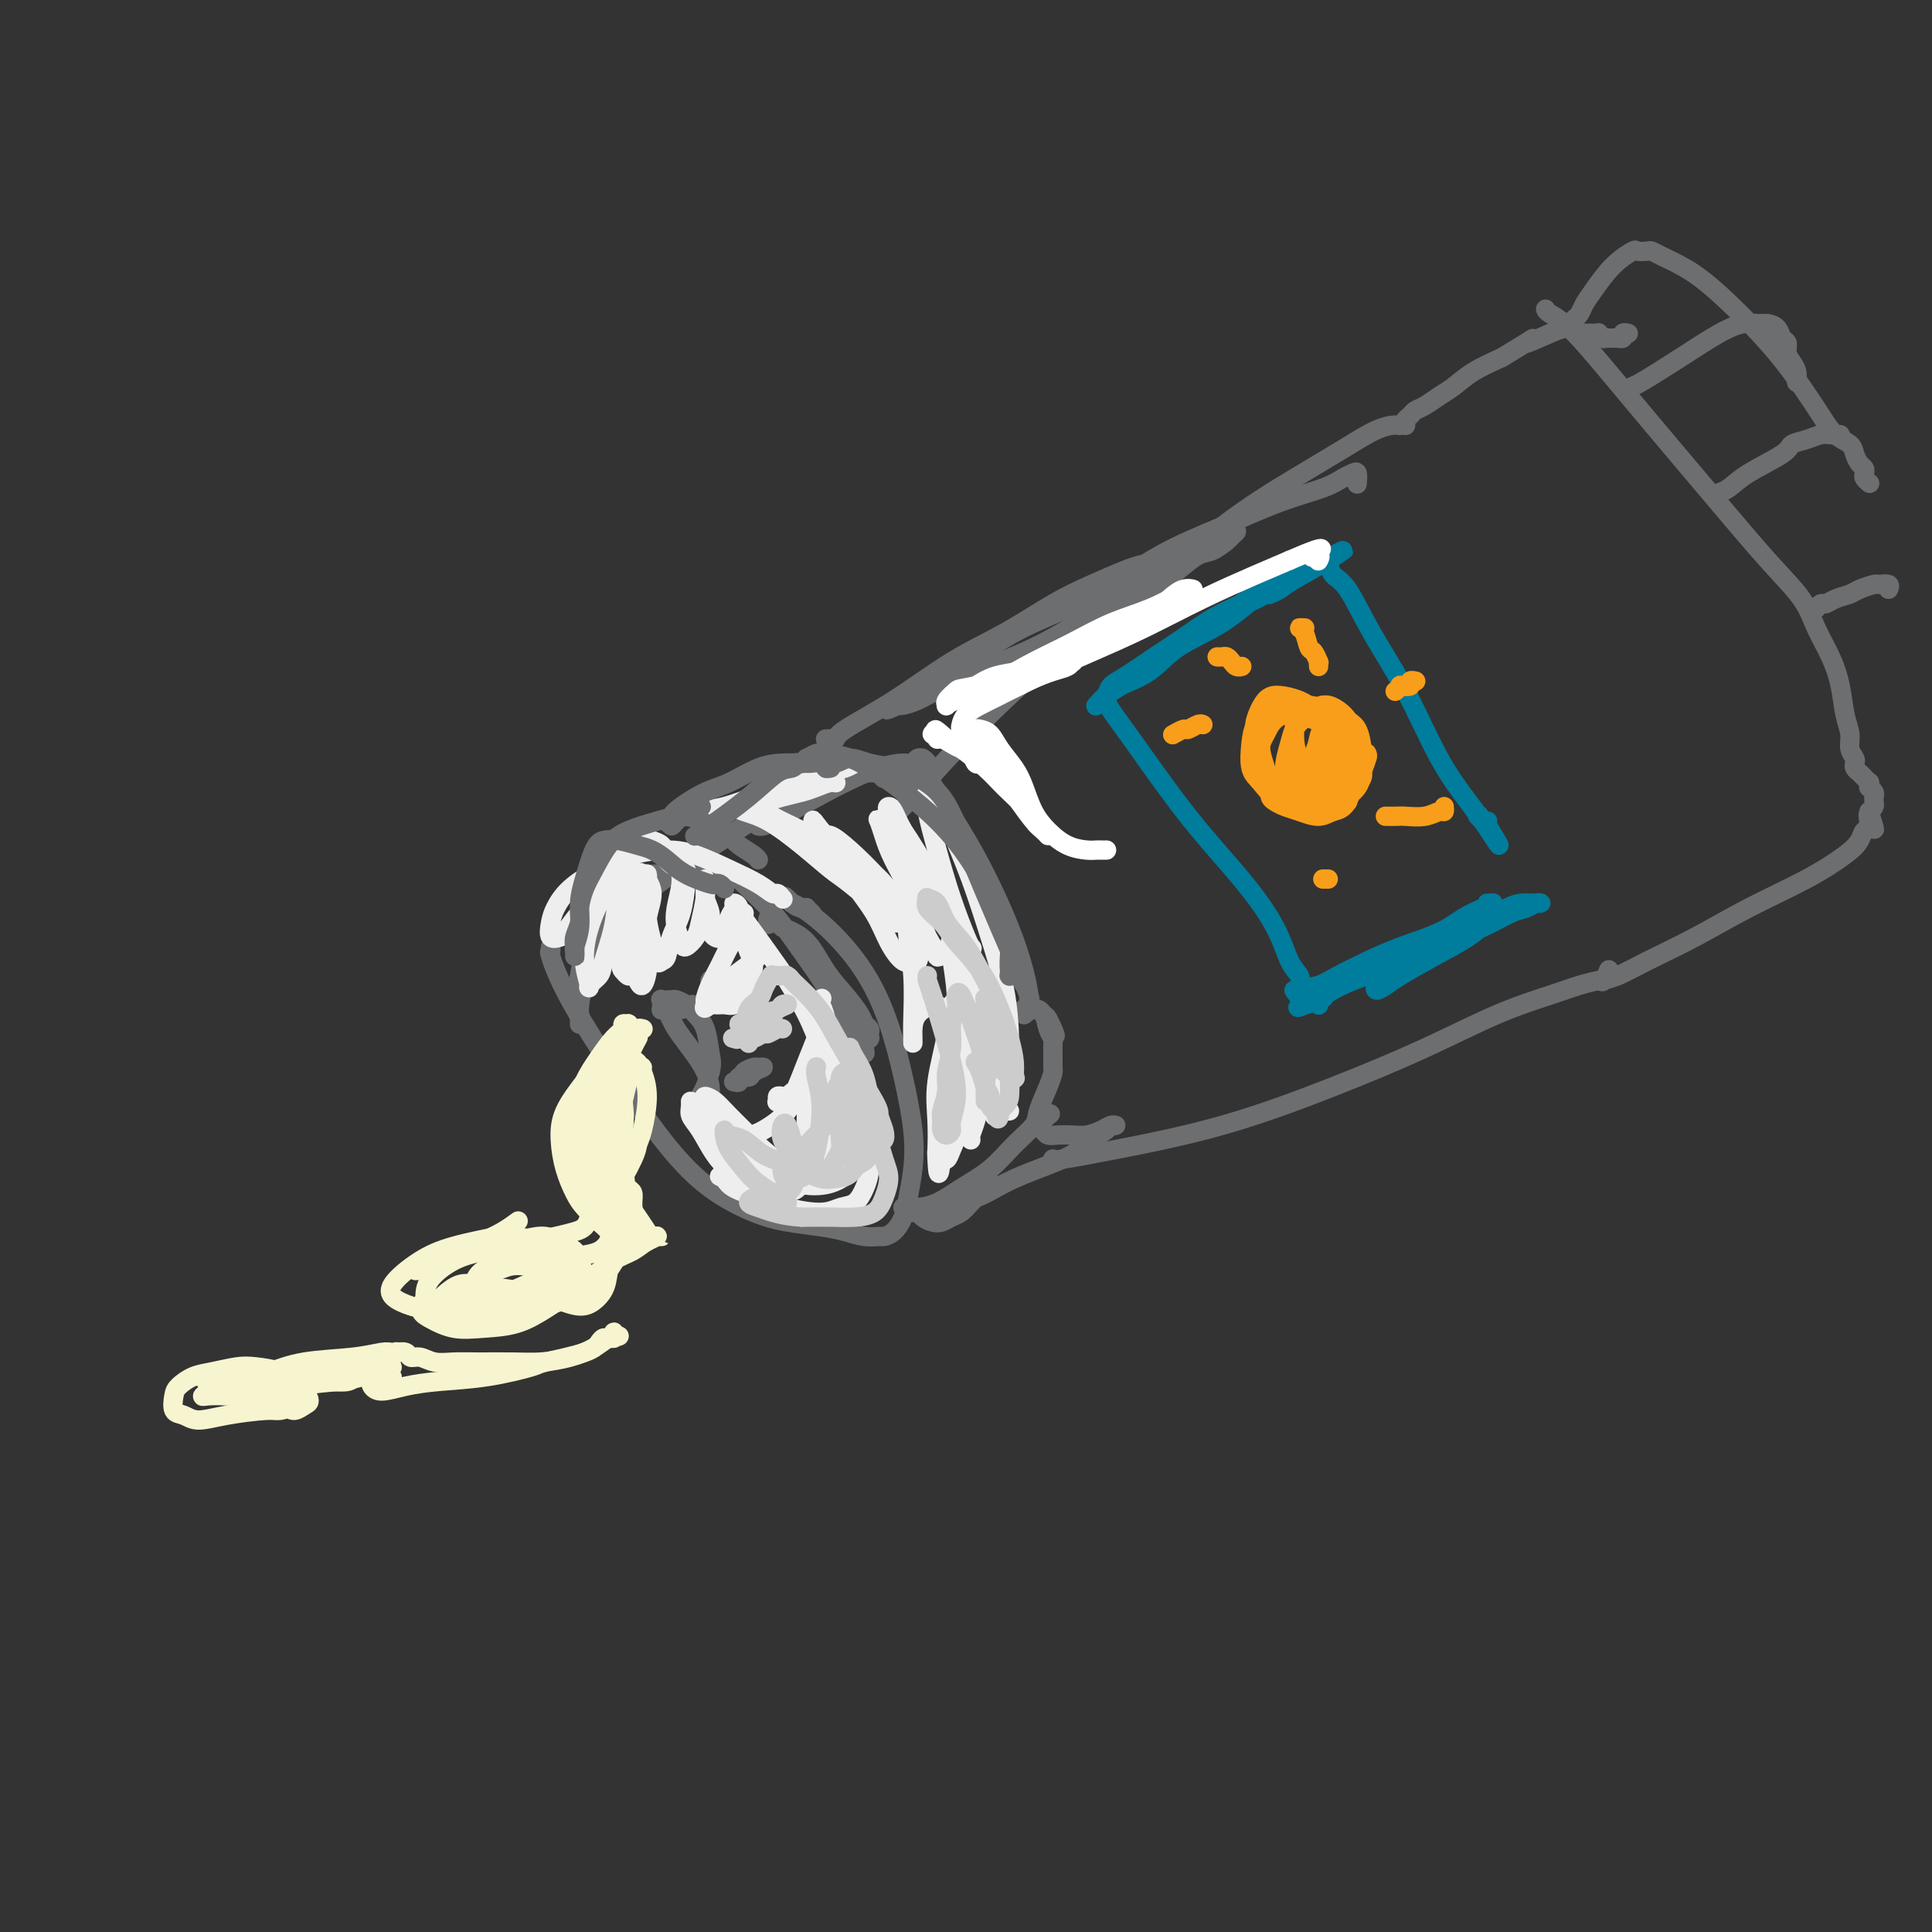 <svg viewBox='0 0 400 400' version='1.1' xmlns='http://www.w3.org/2000/svg' xmlns:xlink='http://www.w3.org/1999/xlink'><rect x="0" y="0" width="400" height="400" fill="#333333" stroke="none"/><g fill='none' stroke='rgb(109,110,112)' stroke-width='4' stroke-linecap='round' stroke-linejoin='round'><path d='M127,187c-0.176,0.081 -0.351,0.163 0,0c0.351,-0.163 1.229,-0.569 2,-1c0.771,-0.431 1.436,-0.887 3,-2c1.564,-1.113 4.026,-2.882 7,-4c2.974,-1.118 6.460,-1.585 9,-1c2.540,0.585 4.135,2.222 6,4c1.865,1.778 4.000,3.697 6,6c2.000,2.303 3.867,4.989 6,8c2.133,3.011 4.533,6.347 6,9c1.467,2.653 2.000,4.624 3,6c1.000,1.376 2.468,2.158 3,3c0.532,0.842 0.128,1.743 0,2c-0.128,0.257 0.018,-0.130 0,0c-0.018,0.130 -0.202,0.778 0,1c0.202,0.222 0.790,0.017 1,0c0.210,-0.017 0.042,0.153 0,0c-0.042,-0.153 0.041,-0.630 0,-1c-0.041,-0.370 -0.207,-0.634 0,-1c0.207,-0.366 0.787,-0.833 1,-1c0.213,-0.167 0.058,-0.034 0,0c-0.058,0.034 -0.019,-0.032 0,0c0.019,0.032 0.018,0.162 0,0c-0.018,-0.162 -0.051,-0.615 0,-1c0.051,-0.385 0.187,-0.701 0,-1c-0.187,-0.299 -0.699,-0.580 -1,-1c-0.301,-0.420 -0.393,-0.980 -1,-2c-0.607,-1.020 -1.730,-2.500 -3,-4c-1.270,-1.500 -2.688,-3.019 -4,-5c-1.312,-1.981 -2.518,-4.423 -4,-6c-1.482,-1.577 -3.241,-2.288 -5,-3'/><path d='M162,192c-3.311,-3.333 -3.089,-1.667 -3,-1c0.089,0.667 0.044,0.333 0,0'/><path d='M114,196c0.058,0.478 0.116,0.957 0,1c-0.116,0.043 -0.404,-0.349 0,1c0.404,1.349 1.502,4.438 4,9c2.498,4.562 6.395,10.599 10,16c3.605,5.401 6.918,10.168 10,14c3.082,3.832 5.934,6.728 9,9c3.066,2.272 6.347,3.919 9,5c2.653,1.081 4.679,1.596 7,2c2.321,0.404 4.936,0.697 7,1c2.064,0.303 3.578,0.616 5,1c1.422,0.384 2.752,0.841 4,1c1.248,0.159 2.414,0.022 3,0c0.586,-0.022 0.591,0.072 1,0c0.409,-0.072 1.221,-0.310 2,-1c0.779,-0.690 1.524,-1.831 2,-3c0.476,-1.169 0.683,-2.364 1,-4c0.317,-1.636 0.743,-3.713 1,-6c0.257,-2.287 0.345,-4.785 0,-8c-0.345,-3.215 -1.123,-7.147 -2,-11c-0.877,-3.853 -1.852,-7.627 -3,-11c-1.148,-3.373 -2.469,-6.343 -4,-9c-1.531,-2.657 -3.272,-4.999 -5,-7c-1.728,-2.001 -3.444,-3.661 -5,-5c-1.556,-1.339 -2.953,-2.359 -4,-3c-1.047,-0.641 -1.745,-0.904 -2,-1c-0.255,-0.096 -0.068,-0.026 0,0c0.068,0.026 0.018,0.007 0,0c-0.018,-0.007 -0.005,-0.002 0,0c0.005,0.002 0.003,0.001 0,0'/><path d='M164,187c-2.579,-2.535 -1.027,-0.872 0,0c1.027,0.872 1.529,0.952 2,1c0.471,0.048 0.910,0.064 1,0c0.090,-0.064 -0.168,-0.210 0,0c0.168,0.210 0.762,0.774 1,1c0.238,0.226 0.119,0.113 0,0'/><path d='M138,181c-0.228,0.011 -0.457,0.023 -1,0c-0.543,-0.023 -1.402,-0.079 -2,0c-0.598,0.079 -0.936,0.293 -2,1c-1.064,0.707 -2.856,1.908 -5,4c-2.144,2.092 -4.641,5.076 -6,8c-1.359,2.924 -1.579,5.787 -2,8c-0.421,2.213 -1.042,3.777 -1,5c0.042,1.223 0.746,2.106 1,3c0.254,0.894 0.058,1.800 0,2c-0.058,0.200 0.024,-0.305 0,-1c-0.024,-0.695 -0.153,-1.581 0,-3c0.153,-1.419 0.587,-3.370 1,-5c0.413,-1.630 0.803,-2.939 2,-5c1.197,-2.061 3.199,-4.875 4,-6c0.801,-1.125 0.400,-0.563 0,0'/><path d='M129,191c-0.016,0.091 -0.031,0.182 0,0c0.031,-0.182 0.109,-0.638 0,-1c-0.109,-0.362 -0.406,-0.629 1,-2c1.406,-1.371 4.513,-3.846 9,-7c4.487,-3.154 10.354,-6.989 15,-10c4.646,-3.011 8.073,-5.199 11,-7c2.927,-1.801 5.355,-3.214 7,-4c1.645,-0.786 2.508,-0.944 3,-1c0.492,-0.056 0.615,-0.011 1,0c0.385,0.011 1.034,-0.011 1,0c-0.034,0.011 -0.752,0.056 -1,0c-0.248,-0.056 -0.027,-0.211 0,0c0.027,0.211 -0.140,0.789 0,1c0.140,0.211 0.586,0.057 1,0c0.414,-0.057 0.795,-0.016 1,0c0.205,0.016 0.233,0.008 1,0c0.767,-0.008 2.272,-0.016 3,0c0.728,0.016 0.680,0.056 1,0c0.320,-0.056 1.009,-0.207 1,0c-0.009,0.207 -0.717,0.774 -1,1c-0.283,0.226 -0.142,0.113 0,0'/><path d='M157,171c-0.064,-0.020 -0.129,-0.040 0,0c0.129,0.040 0.450,0.140 1,0c0.550,-0.140 1.327,-0.520 4,-2c2.673,-1.480 7.241,-4.061 11,-6c3.759,-1.939 6.710,-3.237 9,-4c2.290,-0.763 3.919,-0.990 5,-1c1.081,-0.010 1.614,0.196 2,0c0.386,-0.196 0.624,-0.793 1,-1c0.376,-0.207 0.889,-0.022 1,0c0.111,0.022 -0.180,-0.118 0,0c0.180,0.118 0.829,0.494 1,1c0.171,0.506 -0.138,1.142 0,2c0.138,0.858 0.723,1.937 2,4c1.277,2.063 3.246,5.111 5,8c1.754,2.889 3.294,5.618 5,9c1.706,3.382 3.578,7.418 5,11c1.422,3.582 2.395,6.711 3,9c0.605,2.289 0.841,3.739 1,5c0.159,1.261 0.239,2.334 0,3c-0.239,0.666 -0.797,0.925 -1,1c-0.203,0.075 -0.050,-0.032 0,0c0.050,0.032 -0.002,0.205 0,0c0.002,-0.205 0.057,-0.787 0,-1c-0.057,-0.213 -0.226,-0.057 0,0c0.226,0.057 0.848,0.015 1,0c0.152,-0.015 -0.167,-0.001 0,0c0.167,0.001 0.818,-0.010 1,0c0.182,0.010 -0.105,0.041 0,0c0.105,-0.041 0.601,-0.155 1,0c0.399,0.155 0.699,0.577 1,1'/><path d='M216,210c4.265,8.334 1.927,2.671 1,1c-0.927,-1.671 -0.445,0.652 0,2c0.445,1.348 0.851,1.723 1,2c0.149,0.277 0.040,0.456 0,1c-0.040,0.544 -0.010,1.454 0,2c0.010,0.546 0.001,0.727 0,1c-0.001,0.273 0.006,0.636 0,1c-0.006,0.364 -0.027,0.729 0,1c0.027,0.271 0.101,0.448 0,1c-0.101,0.552 -0.377,1.480 -1,3c-0.623,1.520 -1.593,3.631 -2,5c-0.407,1.369 -0.250,1.995 -1,3c-0.750,1.005 -2.407,2.388 -4,4c-1.593,1.612 -3.123,3.451 -5,5c-1.877,1.549 -4.100,2.807 -6,4c-1.900,1.193 -3.475,2.319 -5,3c-1.525,0.681 -2.998,0.915 -4,1c-1.002,0.085 -1.534,0.022 -2,0c-0.466,-0.022 -0.868,-0.002 -1,0c-0.132,0.002 0.006,-0.014 0,0c-0.006,0.014 -0.157,0.059 0,0c0.157,-0.059 0.622,-0.223 1,0c0.378,0.223 0.667,0.831 1,1c0.333,0.169 0.708,-0.102 1,0c0.292,0.102 0.501,0.575 1,1c0.499,0.425 1.288,0.802 2,1c0.712,0.198 1.345,0.219 2,0c0.655,-0.219 1.330,-0.677 2,-1c0.670,-0.323 1.334,-0.510 2,-1c0.666,-0.490 1.333,-1.283 2,-2c0.667,-0.717 1.333,-1.359 2,-2'/><path d='M203,247c1.713,-1.094 0.996,-0.830 1,-1c0.004,-0.170 0.731,-0.774 1,-1c0.269,-0.226 0.081,-0.073 0,0c-0.081,0.073 -0.053,0.065 0,0c0.053,-0.065 0.133,-0.186 0,0c-0.133,0.186 -0.479,0.681 -1,1c-0.521,0.319 -1.216,0.463 -2,1c-0.784,0.537 -1.658,1.466 -3,2c-1.342,0.534 -3.151,0.672 -4,1c-0.849,0.328 -0.739,0.847 -1,1c-0.261,0.153 -0.894,-0.059 -1,0c-0.106,0.059 0.314,0.389 1,0c0.686,-0.389 1.639,-1.496 3,-2c1.361,-0.504 3.130,-0.404 5,-1c1.870,-0.596 3.843,-1.889 6,-3c2.157,-1.111 4.500,-2.039 7,-3c2.500,-0.961 5.157,-1.956 7,-3c1.843,-1.044 2.873,-2.136 4,-3c1.127,-0.864 2.352,-1.500 3,-2c0.648,-0.500 0.718,-0.863 1,-1c0.282,-0.137 0.774,-0.047 1,0c0.226,0.047 0.185,0.051 0,0c-0.185,-0.051 -0.514,-0.157 -1,0c-0.486,0.157 -1.128,0.579 -2,1c-0.872,0.421 -1.974,0.842 -3,1c-1.026,0.158 -1.976,0.053 -3,0c-1.024,-0.053 -2.122,-0.053 -3,0c-0.878,0.053 -1.537,0.158 -2,0c-0.463,-0.158 -0.732,-0.579 -1,-1'/><path d='M216,234c-1.800,-0.667 0.200,-2.333 1,-3c0.800,-0.667 0.400,-0.333 0,0'/><path d='M208,142c-0.089,0.147 -0.178,0.294 0,0c0.178,-0.294 0.621,-1.028 3,-3c2.379,-1.972 6.692,-5.183 12,-9c5.308,-3.817 11.609,-8.239 16,-11c4.391,-2.761 6.872,-3.861 9,-5c2.128,-1.139 3.903,-2.317 5,-3c1.097,-0.683 1.514,-0.869 2,-1c0.486,-0.131 1.040,-0.205 1,0c-0.040,0.205 -0.674,0.691 -1,1c-0.326,0.309 -0.345,0.442 -1,1c-0.655,0.558 -1.948,1.541 -3,2c-1.052,0.459 -1.863,0.394 -3,1c-1.137,0.606 -2.599,1.883 -4,3c-1.401,1.117 -2.740,2.076 -4,3c-1.260,0.924 -2.441,1.815 -4,3c-1.559,1.185 -3.497,2.665 -5,4c-1.503,1.335 -2.572,2.524 -3,3c-0.428,0.476 -0.214,0.238 0,0'/><path d='M183,172c-0.130,0.098 -0.260,0.195 0,0c0.260,-0.195 0.909,-0.683 1,-1c0.091,-0.317 -0.378,-0.465 0,-1c0.378,-0.535 1.601,-1.458 4,-4c2.399,-2.542 5.972,-6.702 11,-12c5.028,-5.298 11.511,-11.732 18,-17c6.489,-5.268 12.983,-9.369 19,-14c6.017,-4.631 11.556,-9.791 17,-14c5.444,-4.209 10.792,-7.466 15,-10c4.208,-2.534 7.275,-4.343 10,-6c2.725,-1.657 5.108,-3.162 7,-4c1.892,-0.838 3.291,-1.010 4,-1c0.709,0.010 0.726,0.203 1,0c0.274,-0.203 0.805,-0.801 1,-1c0.195,-0.199 0.052,-0.000 0,0c-0.052,0.000 -0.015,-0.199 0,0c0.015,0.199 0.007,0.797 0,1c-0.007,0.203 -0.014,0.013 0,0c0.014,-0.013 0.047,0.152 0,0c-0.047,-0.152 -0.175,-0.621 0,-1c0.175,-0.379 0.654,-0.667 1,-1c0.346,-0.333 0.558,-0.711 1,-1c0.442,-0.289 1.113,-0.489 2,-1c0.887,-0.511 1.990,-1.333 3,-2c1.010,-0.667 1.926,-1.180 3,-2c1.074,-0.820 2.307,-1.949 4,-3c1.693,-1.051 3.847,-2.026 6,-3'/><path d='M311,74c9.847,-5.989 5.464,-3.462 5,-3c-0.464,0.462 2.990,-1.140 5,-2c2.010,-0.860 2.577,-0.976 3,-1c0.423,-0.024 0.701,0.046 1,0c0.299,-0.046 0.620,-0.209 1,0c0.380,0.209 0.819,0.788 1,1c0.181,0.212 0.104,0.057 0,0c-0.104,-0.057 -0.235,-0.015 0,0c0.235,0.015 0.838,0.004 1,0c0.162,-0.004 -0.115,-0.002 0,0c0.115,0.002 0.623,0.004 1,0c0.377,-0.004 0.622,-0.015 1,0c0.378,0.015 0.889,0.057 1,0c0.111,-0.057 -0.176,-0.211 0,0c0.176,0.211 0.817,0.789 1,1c0.183,0.211 -0.090,0.057 0,0c0.090,-0.057 0.545,-0.015 1,0c0.455,0.015 0.911,0.005 1,0c0.089,-0.005 -0.187,-0.005 0,0c0.187,0.005 0.838,0.015 1,0c0.162,-0.015 -0.167,-0.057 0,0c0.167,0.057 0.828,0.211 1,0c0.172,-0.211 -0.146,-0.788 0,-1c0.146,-0.212 0.756,-0.061 1,0c0.244,0.061 0.122,0.030 0,0'/><path d='M218,240c-0.031,-0.034 -0.061,-0.067 0,0c0.061,0.067 0.214,0.236 2,0c1.786,-0.236 5.204,-0.877 11,-2c5.796,-1.123 13.971,-2.727 22,-5c8.029,-2.273 15.914,-5.214 23,-8c7.086,-2.786 13.373,-5.416 19,-8c5.627,-2.584 10.594,-5.123 15,-7c4.406,-1.877 8.253,-3.091 11,-4c2.747,-0.909 4.396,-1.511 6,-2c1.604,-0.489 3.163,-0.863 4,-1c0.837,-0.137 0.953,-0.037 1,0c0.047,0.037 0.027,0.010 0,0c-0.027,-0.010 -0.060,-0.003 0,0c0.060,0.003 0.212,0.001 0,0c-0.212,-0.001 -0.788,-0.000 -1,0c-0.212,0.000 -0.061,0.000 0,0c0.061,-0.000 0.030,-0.000 0,0'/><path d='M320,64c0.113,0.267 0.226,0.533 1,1c0.774,0.467 2.210,1.134 5,4c2.790,2.866 6.935,7.931 12,14c5.065,6.069 11.051,13.143 16,19c4.949,5.857 8.860,10.497 12,14c3.140,3.503 5.510,5.868 7,8c1.490,2.132 2.102,4.030 3,6c0.898,1.970 2.082,4.012 3,6c0.918,1.988 1.570,3.923 2,6c0.430,2.077 0.637,4.297 1,6c0.363,1.703 0.881,2.890 1,4c0.119,1.110 -0.162,2.142 0,3c0.162,0.858 0.765,1.540 1,2c0.235,0.460 0.100,0.696 0,1c-0.100,0.304 -0.167,0.674 0,1c0.167,0.326 0.566,0.608 1,1c0.434,0.392 0.901,0.894 1,1c0.099,0.106 -0.171,-0.183 0,0c0.171,0.183 0.782,0.836 1,1c0.218,0.164 0.045,-0.163 0,0c-0.045,0.163 0.040,0.817 0,1c-0.040,0.183 -0.206,-0.106 0,0c0.206,0.106 0.785,0.606 1,1c0.215,0.394 0.068,0.683 0,1c-0.068,0.317 -0.057,0.662 0,1c0.057,0.338 0.159,0.668 0,1c-0.159,0.332 -0.580,0.666 -1,1'/><path d='M387,168c2.152,6.922 0.532,2.226 0,1c-0.532,-1.226 0.023,1.016 0,2c-0.023,0.984 -0.624,0.708 -1,1c-0.376,0.292 -0.529,1.150 -1,2c-0.471,0.850 -1.261,1.690 -3,3c-1.739,1.310 -4.425,3.090 -8,5c-3.575,1.910 -8.037,3.951 -12,6c-3.963,2.049 -7.427,4.106 -11,6c-3.573,1.894 -7.255,3.624 -10,5c-2.745,1.376 -4.553,2.396 -6,3c-1.447,0.604 -2.532,0.791 -3,1c-0.468,0.209 -0.318,0.441 0,0c0.318,-0.441 0.805,-1.555 1,-2c0.195,-0.445 0.097,-0.223 0,0'/><path d='M326,66c-0.093,0.068 -0.185,0.136 0,0c0.185,-0.136 0.649,-0.475 1,-1c0.351,-0.525 0.590,-1.237 1,-2c0.410,-0.763 0.992,-1.577 2,-3c1.008,-1.423 2.440,-3.454 4,-5c1.560,-1.546 3.246,-2.608 4,-3c0.754,-0.392 0.577,-0.114 1,0c0.423,0.114 1.447,0.065 2,0c0.553,-0.065 0.635,-0.145 1,0c0.365,0.145 1.013,0.515 2,1c0.987,0.485 2.312,1.084 4,2c1.688,0.916 3.739,2.150 7,5c3.261,2.850 7.732,7.316 11,11c3.268,3.684 5.334,6.587 7,9c1.666,2.413 2.933,4.338 4,6c1.067,1.662 1.936,3.061 3,4c1.064,0.939 2.324,1.417 3,2c0.676,0.583 0.769,1.269 1,2c0.231,0.731 0.602,1.506 1,2c0.398,0.494 0.825,0.707 1,1c0.175,0.293 0.099,0.667 0,1c-0.099,0.333 -0.223,0.625 0,1c0.223,0.375 0.791,0.832 1,1c0.209,0.168 0.060,0.048 0,0c-0.060,-0.048 -0.030,-0.024 0,0'/><path d='M337,81c0.383,-0.425 0.766,-0.850 1,-1c0.234,-0.150 0.317,-0.026 2,-1c1.683,-0.974 4.964,-3.046 8,-5c3.036,-1.954 5.825,-3.790 8,-5c2.175,-1.210 3.734,-1.796 5,-2c1.266,-0.204 2.238,-0.028 3,0c0.762,0.028 1.314,-0.092 2,0c0.686,0.092 1.507,0.395 2,1c0.493,0.605 0.658,1.513 1,2c0.342,0.487 0.862,0.555 1,1c0.138,0.445 -0.107,1.268 0,2c0.107,0.732 0.565,1.371 1,2c0.435,0.629 0.848,1.246 1,2c0.152,0.754 0.043,1.644 0,2c-0.043,0.356 -0.022,0.178 0,0'/><path d='M356,102c-0.159,0.051 -0.318,0.102 0,0c0.318,-0.102 1.113,-0.356 2,-1c0.887,-0.644 1.865,-1.679 4,-3c2.135,-1.321 5.426,-2.928 7,-4c1.574,-1.072 1.430,-1.608 2,-2c0.570,-0.392 1.855,-0.641 3,-1c1.145,-0.359 2.149,-0.828 3,-1c0.851,-0.172 1.548,-0.046 2,0c0.452,0.046 0.660,0.012 1,0c0.340,-0.012 0.811,-0.004 1,0c0.189,0.004 0.094,0.002 0,0'/><path d='M376,126c-0.093,0.120 -0.187,0.239 0,0c0.187,-0.239 0.653,-0.837 1,-1c0.347,-0.163 0.573,0.110 1,0c0.427,-0.110 1.055,-0.604 2,-1c0.945,-0.396 2.208,-0.696 3,-1c0.792,-0.304 1.112,-0.614 2,-1c0.888,-0.386 2.343,-0.849 3,-1c0.657,-0.151 0.516,0.011 1,0c0.484,-0.011 1.592,-0.195 2,0c0.408,0.195 0.117,0.770 0,1c-0.117,0.230 -0.058,0.115 0,0'/><path d='M137,209c-0.089,0.074 -0.178,0.149 0,0c0.178,-0.149 0.622,-0.520 1,0c0.378,0.520 0.691,1.932 2,4c1.309,2.068 3.615,4.793 5,7c1.385,2.207 1.850,3.898 2,5c0.150,1.102 -0.015,1.616 0,2c0.015,0.384 0.211,0.639 0,1c-0.211,0.361 -0.827,0.829 -1,1c-0.173,0.171 0.098,0.046 0,0c-0.098,-0.046 -0.566,-0.012 -1,0c-0.434,0.012 -0.834,0.003 -1,0c-0.166,-0.003 -0.097,-0.001 0,0c0.097,0.001 0.222,0.000 0,0c-0.222,-0.000 -0.792,-0.000 -1,0c-0.208,0.000 -0.056,-0.000 0,0c0.056,0.000 0.015,0.000 0,0c-0.015,-0.000 -0.005,-0.000 0,0c0.005,0.000 0.004,0.002 0,0c-0.004,-0.002 -0.012,-0.007 0,0c0.012,0.007 0.045,0.025 0,0c-0.045,-0.025 -0.167,-0.092 0,0c0.167,0.092 0.622,0.344 1,0c0.378,-0.344 0.679,-1.285 1,-2c0.321,-0.715 0.663,-1.204 1,-2c0.337,-0.796 0.668,-1.898 1,-3'/><path d='M147,222c0.499,-1.727 0.246,-2.543 0,-4c-0.246,-1.457 -0.484,-3.553 -1,-5c-0.516,-1.447 -1.309,-2.244 -2,-3c-0.691,-0.756 -1.281,-1.472 -2,-2c-0.719,-0.528 -1.566,-0.870 -2,-1c-0.434,-0.130 -0.456,-0.049 -1,0c-0.544,0.049 -1.610,0.065 -2,0c-0.390,-0.065 -0.105,-0.210 0,0c0.105,0.210 0.028,0.774 0,1c-0.028,0.226 -0.008,0.113 0,0c0.008,-0.113 0.002,-0.226 0,0c-0.002,0.226 -0.001,0.793 0,1c0.001,0.207 0.000,0.056 0,0c-0.000,-0.056 -0.000,-0.015 0,0c0.000,0.015 0.001,0.004 0,0c-0.001,-0.004 -0.005,0.000 0,0c0.005,-0.000 0.018,-0.004 0,0c-0.018,0.004 -0.066,0.017 0,0c0.066,-0.017 0.245,-0.064 1,0c0.755,0.064 2.087,0.238 3,0c0.913,-0.238 1.407,-0.890 2,-1c0.593,-0.110 1.284,0.321 2,0c0.716,-0.321 1.456,-1.392 2,-2c0.544,-0.608 0.891,-0.751 1,-1c0.109,-0.249 -0.021,-0.603 0,-1c0.021,-0.397 0.191,-0.838 0,-1c-0.191,-0.162 -0.744,-0.043 -1,0c-0.256,0.043 -0.216,0.012 0,0c0.216,-0.012 0.608,-0.006 1,0'/><path d='M148,203c0.631,-0.774 0.708,-0.208 1,0c0.292,0.208 0.798,0.060 1,0c0.202,-0.060 0.101,-0.030 0,0'/><path d='M152,224c-0.009,-0.002 -0.018,-0.005 0,0c0.018,0.005 0.065,0.016 0,0c-0.065,-0.016 -0.240,-0.060 0,0c0.240,0.060 0.896,0.222 1,0c0.104,-0.222 -0.343,-0.830 0,-1c0.343,-0.170 1.477,0.097 2,0c0.523,-0.097 0.434,-0.559 1,-1c0.566,-0.441 1.788,-0.861 2,-1c0.212,-0.139 -0.584,0.001 -1,0c-0.416,-0.001 -0.452,-0.145 -1,0c-0.548,0.145 -1.609,0.577 -2,1c-0.391,0.423 -0.112,0.835 0,1c0.112,0.165 0.056,0.082 0,0'/></g>
<g fill='none' stroke='rgb(0,124,156)' stroke-width='4' stroke-linecap='round' stroke-linejoin='round'><path d='M263,123c-0.186,0.081 -0.372,0.162 0,0c0.372,-0.162 1.302,-0.566 2,-1c0.698,-0.434 1.163,-0.899 3,-2c1.837,-1.101 5.045,-2.839 7,-4c1.955,-1.161 2.656,-1.747 3,-2c0.344,-0.253 0.331,-0.174 0,0c-0.331,0.174 -0.979,0.443 -2,1c-1.021,0.557 -2.416,1.401 -4,2c-1.584,0.599 -3.356,0.952 -5,2c-1.644,1.048 -3.159,2.791 -5,4c-1.841,1.209 -4.009,1.885 -6,3c-1.991,1.115 -3.807,2.668 -6,4c-2.193,1.332 -4.763,2.441 -7,4c-2.237,1.559 -4.140,3.566 -6,5c-1.860,1.434 -3.677,2.295 -5,3c-1.323,0.705 -2.153,1.255 -3,2c-0.847,0.745 -1.711,1.687 -2,2c-0.289,0.313 -0.002,-0.002 0,0c0.002,0.002 -0.280,0.322 0,0c0.280,-0.322 1.121,-1.285 2,-2c0.879,-0.715 1.794,-1.180 3,-2c1.206,-0.820 2.702,-1.995 4,-3c1.298,-1.005 2.396,-1.841 4,-3c1.604,-1.159 3.712,-2.640 6,-4c2.288,-1.360 4.754,-2.599 7,-4c2.246,-1.401 4.272,-2.962 6,-4c1.728,-1.038 3.159,-1.552 4,-2c0.841,-0.448 1.091,-0.832 1,-1c-0.091,-0.168 -0.525,-0.122 -1,0c-0.475,0.122 -0.993,0.321 -2,1c-1.007,0.679 -2.504,1.840 -4,3'/><path d='M257,125c-1.998,0.950 -3.992,1.826 -6,3c-2.008,1.174 -4.029,2.647 -6,4c-1.971,1.353 -3.891,2.588 -6,4c-2.109,1.412 -4.405,3.003 -6,4c-1.595,0.997 -2.488,1.400 -3,2c-0.512,0.600 -0.644,1.397 -1,2c-0.356,0.603 -0.935,1.012 -1,1c-0.065,-0.012 0.384,-0.444 1,-1c0.616,-0.556 1.398,-1.237 3,-2c1.602,-0.763 4.024,-1.608 6,-3c1.976,-1.392 3.506,-3.332 6,-5c2.494,-1.668 5.953,-3.063 9,-5c3.047,-1.937 5.682,-4.418 8,-6c2.318,-1.582 4.320,-2.267 6,-3c1.680,-0.733 3.038,-1.513 4,-2c0.962,-0.487 1.529,-0.682 2,-1c0.471,-0.318 0.846,-0.758 1,-1c0.154,-0.242 0.088,-0.284 0,0c-0.088,0.284 -0.196,0.896 0,1c0.196,0.104 0.696,-0.300 1,0c0.304,0.300 0.410,1.305 1,2c0.590,0.695 1.663,1.081 3,3c1.337,1.919 2.939,5.372 5,9c2.061,3.628 4.580,7.431 7,12c2.420,4.569 4.739,9.904 7,14c2.261,4.096 4.462,6.954 6,9c1.538,2.046 2.412,3.280 3,4c0.588,0.720 0.889,0.925 1,1c0.111,0.075 0.032,0.022 0,0c-0.032,-0.022 -0.016,-0.011 0,0'/><path d='M308,171c5.038,8.286 0.632,1.503 -1,-1c-1.632,-2.503 -0.491,-0.724 0,0c0.491,0.724 0.331,0.394 0,0c-0.331,-0.394 -0.835,-0.852 -1,-1c-0.165,-0.148 0.008,0.013 0,0c-0.008,-0.013 -0.198,-0.200 0,0c0.198,0.200 0.784,0.786 1,1c0.216,0.214 0.062,0.057 0,0c-0.062,-0.057 -0.030,-0.015 0,0c0.030,0.015 0.060,0.004 0,0c-0.060,-0.004 -0.208,-0.001 0,0c0.208,0.001 0.774,0.000 1,0c0.226,-0.000 0.113,-0.000 0,0'/><path d='M310,190c0.104,-0.131 0.208,-0.262 0,0c-0.208,0.262 -0.727,0.917 -1,1c-0.273,0.083 -0.299,-0.406 -1,0c-0.701,0.406 -2.076,1.707 -4,3c-1.924,1.293 -4.398,2.578 -7,4c-2.602,1.422 -5.334,2.982 -7,4c-1.666,1.018 -2.267,1.493 -3,2c-0.733,0.507 -1.598,1.045 -2,1c-0.402,-0.045 -0.341,-0.672 0,-1c0.341,-0.328 0.964,-0.355 2,-1c1.036,-0.645 2.486,-1.906 4,-3c1.514,-1.094 3.091,-2.020 5,-3c1.909,-0.980 4.151,-2.014 6,-3c1.849,-0.986 3.307,-1.925 5,-3c1.693,-1.075 3.621,-2.288 5,-3c1.379,-0.712 2.210,-0.924 3,-1c0.790,-0.076 1.541,-0.017 2,0c0.459,0.017 0.628,-0.008 1,0c0.372,0.008 0.948,0.050 1,0c0.052,-0.050 -0.419,-0.191 -1,0c-0.581,0.191 -1.271,0.715 -2,1c-0.729,0.285 -1.497,0.330 -3,1c-1.503,0.670 -3.739,1.964 -6,3c-2.261,1.036 -4.546,1.812 -7,3c-2.454,1.188 -5.078,2.788 -8,4c-2.922,1.212 -6.142,2.038 -9,3c-2.858,0.962 -5.354,2.062 -7,3c-1.646,0.938 -2.443,1.714 -3,2c-0.557,0.286 -0.873,0.082 -1,0c-0.127,-0.082 -0.063,-0.041 0,0'/><path d='M272,207c-6.890,3.095 -1.114,0.833 1,0c2.114,-0.833 0.566,-0.237 0,0c-0.566,0.237 -0.152,0.116 0,0c0.152,-0.116 0.041,-0.227 0,0c-0.041,0.227 -0.011,0.793 0,1c0.011,0.207 0.003,0.056 0,0c-0.003,-0.056 -0.001,-0.016 0,0c0.001,0.016 0.000,0.008 0,0'/><path d='M229,145c0.008,0.030 0.016,0.060 0,0c-0.016,-0.060 -0.058,-0.211 0,0c0.058,0.211 0.214,0.784 1,2c0.786,1.216 2.202,3.074 5,7c2.798,3.926 6.977,9.919 11,15c4.023,5.081 7.888,9.249 11,13c3.112,3.751 5.471,7.086 7,10c1.529,2.914 2.228,5.408 3,7c0.772,1.592 1.619,2.283 2,3c0.381,0.717 0.298,1.460 0,2c-0.298,0.540 -0.812,0.877 -1,1c-0.188,0.123 -0.050,0.033 0,0c0.050,-0.033 0.013,-0.009 0,0c-0.013,0.009 -0.004,0.002 0,0c0.004,-0.002 0.001,-0.001 0,0c-0.001,0.001 -0.000,0.000 0,0c0.000,-0.000 0.000,-0.000 0,0c-0.000,0.000 -0.000,0.000 0,0c0.000,-0.000 0.000,-0.000 0,0c-0.000,0.000 -0.000,0.000 0,0c0.000,-0.000 0.000,-0.000 0,0c-0.000,0.000 -0.000,0.000 0,0c0.000,-0.000 0.000,-0.000 0,0'/><path d='M268,205c0.935,2.050 1.271,0.673 2,0c0.729,-0.673 1.850,-0.644 3,-1c1.150,-0.356 2.330,-1.096 4,-2c1.670,-0.904 3.830,-1.972 6,-3c2.170,-1.028 4.351,-2.016 7,-3c2.649,-0.984 5.768,-1.962 8,-3c2.232,-1.038 3.579,-2.134 5,-3c1.421,-0.866 2.917,-1.500 4,-2c1.083,-0.500 1.754,-0.866 2,-1c0.246,-0.134 0.067,-0.036 0,0c-0.067,0.036 -0.022,0.010 0,0c0.022,-0.010 0.020,-0.003 0,0c-0.020,0.003 -0.059,0.001 0,0c0.059,-0.001 0.216,-0.000 0,0c-0.216,0.000 -0.804,0.000 -1,0c-0.196,-0.000 -0.000,-0.000 0,0c0.000,0.000 -0.196,0.000 0,0c0.196,-0.000 0.784,-0.000 1,0c0.216,0.000 0.062,0.000 0,0c-0.062,-0.000 -0.031,-0.000 0,0'/></g>
<g fill='none' stroke='rgb(249,158,27)' stroke-width='4' stroke-linecap='round' stroke-linejoin='round'><path d='M269,149c-0.423,-0.084 -0.847,-0.167 -1,0c-0.153,0.167 -0.036,0.585 0,1c0.036,0.415 -0.009,0.827 0,2c0.009,1.173 0.072,3.108 1,5c0.928,1.892 2.722,3.741 4,5c1.278,1.259 2.042,1.927 3,2c0.958,0.073 2.111,-0.449 3,-1c0.889,-0.551 1.514,-1.130 2,-2c0.486,-0.870 0.833,-2.029 1,-3c0.167,-0.971 0.154,-1.753 0,-3c-0.154,-1.247 -0.449,-2.958 -1,-4c-0.551,-1.042 -1.359,-1.414 -2,-2c-0.641,-0.586 -1.117,-1.386 -2,-2c-0.883,-0.614 -2.175,-1.041 -3,-1c-0.825,0.041 -1.184,0.552 -2,1c-0.816,0.448 -2.088,0.835 -3,2c-0.912,1.165 -1.465,3.107 -2,5c-0.535,1.893 -1.051,3.735 -1,5c0.051,1.265 0.670,1.951 1,3c0.330,1.049 0.370,2.459 1,3c0.630,0.541 1.851,0.213 3,0c1.149,-0.213 2.228,-0.311 3,-1c0.772,-0.689 1.238,-1.968 2,-3c0.762,-1.032 1.821,-1.816 2,-3c0.179,-1.184 -0.520,-2.767 -1,-4c-0.480,-1.233 -0.740,-2.117 -1,-3'/><path d='M276,151c-0.614,-1.708 -1.148,-2.476 -2,-3c-0.852,-0.524 -2.023,-0.802 -3,-1c-0.977,-0.198 -1.761,-0.316 -3,0c-1.239,0.316 -2.933,1.067 -4,2c-1.067,0.933 -1.506,2.047 -2,3c-0.494,0.953 -1.044,1.745 -1,3c0.044,1.255 0.682,2.974 1,4c0.318,1.026 0.316,1.358 1,2c0.684,0.642 2.053,1.592 3,2c0.947,0.408 1.471,0.272 3,-1c1.529,-1.272 4.065,-3.681 5,-5c0.935,-1.319 0.271,-1.547 0,-2c-0.271,-0.453 -0.148,-1.130 0,-2c0.148,-0.870 0.321,-1.932 0,-3c-0.321,-1.068 -1.137,-2.144 -2,-3c-0.863,-0.856 -1.773,-1.494 -3,-2c-1.227,-0.506 -2.772,-0.880 -4,-1c-1.228,-0.120 -2.141,0.015 -3,1c-0.859,0.985 -1.665,2.822 -2,4c-0.335,1.178 -0.200,1.698 0,3c0.200,1.302 0.466,3.385 1,5c0.534,1.615 1.335,2.763 2,4c0.665,1.237 1.195,2.562 2,3c0.805,0.438 1.886,-0.010 3,0c1.114,0.010 2.262,0.477 3,0c0.738,-0.477 1.064,-1.900 2,-3c0.936,-1.100 2.480,-1.878 3,-3c0.520,-1.122 0.016,-2.589 0,-4c-0.016,-1.411 0.457,-2.764 0,-4c-0.457,-1.236 -1.845,-2.353 -3,-3c-1.155,-0.647 -2.078,-0.823 -3,-1'/><path d='M270,146c-1.410,-0.643 -1.934,-0.250 -3,0c-1.066,0.250 -2.672,0.359 -4,1c-1.328,0.641 -2.376,1.815 -3,3c-0.624,1.185 -0.825,2.382 -1,4c-0.175,1.618 -0.326,3.656 0,5c0.326,1.344 1.129,1.992 2,3c0.871,1.008 1.810,2.375 3,3c1.190,0.625 2.630,0.508 4,0c1.370,-0.508 2.670,-1.406 4,-2c1.330,-0.594 2.691,-0.883 4,-3c1.309,-2.117 2.566,-6.061 3,-8c0.434,-1.939 0.045,-1.873 0,-2c-0.045,-0.127 0.254,-0.447 0,-1c-0.254,-0.553 -1.063,-1.338 -2,-2c-0.937,-0.662 -2.003,-1.202 -3,-1c-0.997,0.202 -1.925,1.147 -3,2c-1.075,0.853 -2.297,1.616 -3,3c-0.703,1.384 -0.887,3.391 -1,5c-0.113,1.609 -0.154,2.822 0,4c0.154,1.178 0.503,2.322 1,3c0.497,0.678 1.143,0.891 2,1c0.857,0.109 1.926,0.115 3,0c1.074,-0.115 2.152,-0.351 3,-1c0.848,-0.649 1.465,-1.711 2,-3c0.535,-1.289 0.986,-2.804 1,-4c0.014,-1.196 -0.411,-2.074 -1,-3c-0.589,-0.926 -1.343,-1.900 -2,-3c-0.657,-1.100 -1.217,-2.326 -2,-3c-0.783,-0.674 -1.788,-0.797 -3,-1c-1.212,-0.203 -2.632,-0.487 -4,0c-1.368,0.487 -2.684,1.743 -4,3'/><path d='M263,149c-2.133,0.967 -1.965,2.383 -2,4c-0.035,1.617 -0.273,3.435 0,5c0.273,1.565 1.056,2.877 2,4c0.944,1.123 2.049,2.057 3,3c0.951,0.943 1.746,1.895 3,2c1.254,0.105 2.965,-0.635 4,-1c1.035,-0.365 1.394,-0.353 2,-1c0.606,-0.647 1.460,-1.952 2,-3c0.540,-1.048 0.765,-1.837 1,-3c0.235,-1.163 0.480,-2.698 0,-4c-0.480,-1.302 -1.686,-2.369 -2,-3c-0.314,-0.631 0.262,-0.826 0,-1c-0.262,-0.174 -1.363,-0.329 -2,0c-0.637,0.329 -0.809,1.141 -1,2c-0.191,0.859 -0.400,1.764 -1,3c-0.600,1.236 -1.590,2.802 -2,4c-0.410,1.198 -0.238,2.029 0,3c0.238,0.971 0.544,2.083 1,3c0.456,0.917 1.064,1.638 2,2c0.936,0.362 2.202,0.363 3,0c0.798,-0.363 1.128,-1.092 2,-2c0.872,-0.908 2.286,-1.995 3,-3c0.714,-1.005 0.728,-1.927 1,-3c0.272,-1.073 0.801,-2.295 1,-3c0.199,-0.705 0.069,-0.892 0,-1c-0.069,-0.108 -0.078,-0.139 0,0c0.078,0.139 0.242,0.446 0,1c-0.242,0.554 -0.890,1.355 -1,2c-0.110,0.645 0.316,1.135 0,2c-0.316,0.865 -1.376,2.104 -2,3c-0.624,0.896 -0.812,1.448 -1,2'/><path d='M279,166c-1.170,1.772 -2.096,1.701 -3,2c-0.904,0.299 -1.787,0.967 -3,1c-1.213,0.033 -2.756,-0.569 -4,-1c-1.244,-0.431 -2.191,-0.689 -3,-1c-0.809,-0.311 -1.482,-0.673 -2,-1c-0.518,-0.327 -0.882,-0.620 -1,-1c-0.118,-0.380 0.009,-0.848 0,-1c-0.009,-0.152 -0.155,0.012 0,0c0.155,-0.012 0.611,-0.199 1,0c0.389,0.199 0.712,0.783 1,1c0.288,0.217 0.542,0.066 1,0c0.458,-0.066 1.121,-0.048 2,0c0.879,0.048 1.974,0.126 3,0c1.026,-0.126 1.985,-0.455 3,-1c1.015,-0.545 2.088,-1.304 3,-2c0.912,-0.696 1.664,-1.327 2,-2c0.336,-0.673 0.255,-1.388 0,-2c-0.255,-0.612 -0.683,-1.121 -1,-2c-0.317,-0.879 -0.524,-2.129 -1,-3c-0.476,-0.871 -1.221,-1.362 -2,-2c-0.779,-0.638 -1.592,-1.421 -3,-2c-1.408,-0.579 -3.410,-0.953 -5,-1c-1.590,-0.047 -2.766,0.235 -4,1c-1.234,0.765 -2.524,2.014 -3,3c-0.476,0.986 -0.136,1.710 0,2c0.136,0.290 0.068,0.145 0,0'/><path d='M273,138c-0.024,-0.481 -0.047,-0.962 0,-1c0.047,-0.038 0.166,0.368 0,0c-0.166,-0.368 -0.615,-1.510 -1,-2c-0.385,-0.490 -0.705,-0.327 -1,-1c-0.295,-0.673 -0.564,-2.180 -1,-3c-0.436,-0.820 -1.041,-0.951 -1,-1c0.041,-0.049 0.726,-0.014 1,0c0.274,0.014 0.137,0.007 0,0'/><path d='M257,138c0.089,-0.022 0.179,-0.044 0,0c-0.179,0.044 -0.626,0.156 -1,0c-0.374,-0.156 -0.675,-0.578 -1,-1c-0.325,-0.422 -0.675,-0.845 -1,-1c-0.325,-0.155 -0.626,-0.042 -1,0c-0.374,0.042 -0.821,0.012 -1,0c-0.179,-0.012 -0.089,-0.006 0,0'/><path d='M249,150c-0.015,-0.009 -0.030,-0.017 0,0c0.030,0.017 0.106,0.061 0,0c-0.106,-0.061 -0.392,-0.227 -1,0c-0.608,0.227 -1.536,0.845 -2,1c-0.464,0.155 -0.465,-0.154 -1,0c-0.535,0.154 -1.606,0.772 -2,1c-0.394,0.228 -0.113,0.065 0,0c0.113,-0.065 0.056,-0.033 0,0'/><path d='M274,182c-0.111,0.000 -0.222,0.000 0,0c0.222,0.000 0.778,0.000 1,0c0.222,0.000 0.111,0.000 0,0'/><path d='M287,169c0.004,0.000 0.007,0.000 0,0c-0.007,-0.000 -0.026,-0.000 0,0c0.026,0.000 0.096,0.001 0,0c-0.096,-0.001 -0.359,-0.004 0,0c0.359,0.004 1.340,0.016 2,0c0.660,-0.016 1.000,-0.061 2,0c1.000,0.061 2.660,0.226 4,0c1.340,-0.226 2.359,-0.844 3,-1c0.641,-0.156 0.903,0.150 1,0c0.097,-0.150 0.028,-0.757 0,-1c-0.028,-0.243 -0.014,-0.121 0,0'/><path d='M289,143c-0.130,0.111 -0.260,0.222 0,0c0.260,-0.222 0.911,-0.777 1,-1c0.089,-0.223 -0.382,-0.112 0,0c0.382,0.112 1.619,0.226 2,0c0.381,-0.226 -0.094,-0.793 0,-1c0.094,-0.207 0.756,-0.056 1,0c0.244,0.056 0.070,0.016 0,0c-0.070,-0.016 -0.035,-0.008 0,0'/></g>
<g fill='none' stroke='rgb(247,245,208)' stroke-width='4' stroke-linecap='round' stroke-linejoin='round'><path d='M133,213c0.121,0.031 0.242,0.062 0,0c-0.242,-0.062 -0.849,-0.218 -1,0c-0.151,0.218 0.152,0.810 0,1c-0.152,0.190 -0.760,-0.023 -2,1c-1.240,1.023 -3.114,3.281 -5,6c-1.886,2.719 -3.785,5.900 -5,8c-1.215,2.100 -1.746,3.119 -2,4c-0.254,0.881 -0.230,1.622 0,2c0.230,0.378 0.666,0.391 1,0c0.334,-0.391 0.565,-1.186 1,-2c0.435,-0.814 1.073,-1.647 2,-3c0.927,-1.353 2.143,-3.227 3,-5c0.857,-1.773 1.354,-3.446 2,-5c0.646,-1.554 1.442,-2.991 2,-4c0.558,-1.009 0.877,-1.592 1,-2c0.123,-0.408 0.048,-0.643 0,-1c-0.048,-0.357 -0.071,-0.837 0,-1c0.071,-0.163 0.235,-0.008 0,0c-0.235,0.008 -0.868,-0.131 -1,0c-0.132,0.131 0.236,0.532 0,1c-0.236,0.468 -1.076,1.002 -2,2c-0.924,0.998 -1.933,2.459 -3,4c-1.067,1.541 -2.192,3.164 -3,5c-0.808,1.836 -1.300,3.887 -2,6c-0.700,2.113 -1.607,4.287 -2,6c-0.393,1.713 -0.270,2.964 0,4c0.270,1.036 0.688,1.856 1,2c0.312,0.144 0.518,-0.387 1,-1c0.482,-0.613 1.241,-1.306 2,-2'/><path d='M121,239c1.026,-0.860 1.591,-2.511 2,-4c0.409,-1.489 0.660,-2.816 1,-4c0.340,-1.184 0.768,-2.224 1,-3c0.232,-0.776 0.269,-1.288 0,-2c-0.269,-0.712 -0.845,-1.623 -1,-2c-0.155,-0.377 0.111,-0.220 0,0c-0.111,0.220 -0.600,0.504 -1,1c-0.400,0.496 -0.711,1.203 -1,2c-0.289,0.797 -0.557,1.683 -1,3c-0.443,1.317 -1.060,3.066 -1,5c0.060,1.934 0.798,4.052 1,6c0.202,1.948 -0.132,3.726 0,5c0.132,1.274 0.732,2.043 1,3c0.268,0.957 0.206,2.102 0,3c-0.206,0.898 -0.556,1.550 -1,2c-0.444,0.450 -0.984,0.697 -2,1c-1.016,0.303 -2.509,0.662 -4,1c-1.491,0.338 -2.980,0.653 -5,1c-2.020,0.347 -4.570,0.724 -7,1c-2.430,0.276 -4.740,0.452 -7,1c-2.260,0.548 -4.471,1.469 -6,2c-1.529,0.531 -2.377,0.672 -3,1c-0.623,0.328 -1.020,0.842 -1,1c0.020,0.158 0.458,-0.041 1,0c0.542,0.041 1.187,0.321 2,0c0.813,-0.321 1.795,-1.242 3,-2c1.205,-0.758 2.635,-1.352 4,-2c1.365,-0.648 2.665,-1.349 4,-2c1.335,-0.651 2.706,-1.252 4,-2c1.294,-0.748 2.513,-1.642 3,-2c0.487,-0.358 0.244,-0.179 0,0'/><path d='M132,215c-0.002,0.004 -0.005,0.009 0,0c0.005,-0.009 0.016,-0.030 0,0c-0.016,0.030 -0.061,0.111 0,0c0.061,-0.111 0.227,-0.413 0,0c-0.227,0.413 -0.846,1.540 -2,4c-1.154,2.460 -2.841,6.254 -4,10c-1.159,3.746 -1.790,7.444 -2,10c-0.210,2.556 -0.001,3.971 0,5c0.001,1.029 -0.207,1.673 0,2c0.207,0.327 0.830,0.337 1,0c0.170,-0.337 -0.113,-1.020 0,-2c0.113,-0.980 0.623,-2.255 1,-4c0.377,-1.745 0.623,-3.960 1,-6c0.377,-2.040 0.885,-3.906 1,-6c0.115,-2.094 -0.164,-4.418 0,-6c0.164,-1.582 0.770,-2.424 1,-3c0.230,-0.576 0.083,-0.887 0,-1c-0.083,-0.113 -0.102,-0.027 0,0c0.102,0.027 0.325,-0.005 0,1c-0.325,1.005 -1.198,3.045 -2,5c-0.802,1.955 -1.532,3.823 -2,6c-0.468,2.177 -0.672,4.662 -1,7c-0.328,2.338 -0.778,4.528 -1,6c-0.222,1.472 -0.215,2.226 0,3c0.215,0.774 0.639,1.566 1,2c0.361,0.434 0.657,0.508 1,0c0.343,-0.508 0.731,-1.600 1,-3c0.269,-1.400 0.419,-3.108 1,-5c0.581,-1.892 1.595,-3.969 2,-6c0.405,-2.031 0.203,-4.015 0,-6'/><path d='M129,228c0.908,-4.126 1.179,-4.443 1,-5c-0.179,-0.557 -0.807,-1.356 -1,-2c-0.193,-0.644 0.050,-1.135 0,-1c-0.050,0.135 -0.392,0.895 -1,2c-0.608,1.105 -1.481,2.554 -2,4c-0.519,1.446 -0.685,2.887 -1,5c-0.315,2.113 -0.778,4.896 -1,7c-0.222,2.104 -0.204,3.528 0,5c0.204,1.472 0.593,2.991 1,4c0.407,1.009 0.832,1.506 2,0c1.168,-1.506 3.081,-5.016 4,-7c0.919,-1.984 0.846,-2.444 1,-3c0.154,-0.556 0.536,-1.209 1,-3c0.464,-1.791 1.011,-4.720 1,-7c-0.011,-2.280 -0.580,-3.912 -1,-5c-0.420,-1.088 -0.692,-1.633 -1,-2c-0.308,-0.367 -0.654,-0.555 -1,0c-0.346,0.555 -0.693,1.853 -1,3c-0.307,1.147 -0.574,2.144 -1,4c-0.426,1.856 -1.011,4.570 -1,7c0.011,2.430 0.619,4.574 1,7c0.381,2.426 0.537,5.133 1,7c0.463,1.867 1.233,2.892 2,4c0.767,1.108 1.531,2.297 2,3c0.469,0.703 0.643,0.921 1,1c0.357,0.079 0.896,0.021 1,0c0.104,-0.021 -0.226,-0.003 0,0c0.226,0.003 1.009,-0.010 1,0c-0.009,0.010 -0.810,0.041 -1,0c-0.190,-0.041 0.231,-0.155 0,0c-0.231,0.155 -1.116,0.577 -2,1'/><path d='M134,257c-0.959,0.532 -1.855,1.362 -3,2c-1.145,0.638 -2.538,1.085 -4,2c-1.462,0.915 -2.992,2.298 -4,3c-1.008,0.702 -1.494,0.721 -2,1c-0.506,0.279 -1.034,0.816 -1,1c0.034,0.184 0.628,0.016 1,0c0.372,-0.016 0.523,0.122 1,0c0.477,-0.122 1.280,-0.504 2,-1c0.720,-0.496 1.355,-1.105 2,-2c0.645,-0.895 1.298,-2.075 2,-3c0.702,-0.925 1.453,-1.596 2,-3c0.547,-1.404 0.890,-3.543 1,-5c0.110,-1.457 -0.012,-2.233 0,-3c0.012,-0.767 0.157,-1.524 0,-2c-0.157,-0.476 -0.616,-0.669 -1,-1c-0.384,-0.331 -0.691,-0.799 -1,-1c-0.309,-0.201 -0.618,-0.134 -1,0c-0.382,0.134 -0.838,0.335 -1,1c-0.162,0.665 -0.031,1.794 0,3c0.031,1.206 -0.039,2.488 0,4c0.039,1.512 0.186,3.254 0,5c-0.186,1.746 -0.705,3.494 -1,5c-0.295,1.506 -0.365,2.768 -1,4c-0.635,1.232 -1.836,2.432 -3,3c-1.164,0.568 -2.293,0.505 -4,0c-1.707,-0.505 -3.994,-1.450 -6,-2c-2.006,-0.550 -3.731,-0.705 -6,-1c-2.269,-0.295 -5.082,-0.728 -7,-1c-1.918,-0.272 -2.939,-0.381 -4,0c-1.061,0.381 -2.160,1.252 -3,2c-0.840,0.748 -1.420,1.374 -2,2'/><path d='M90,270c-1.514,0.792 -0.797,0.771 0,1c0.797,0.229 1.676,0.707 3,1c1.324,0.293 3.093,0.402 5,0c1.907,-0.402 3.950,-1.315 6,-2c2.050,-0.685 4.106,-1.143 6,-2c1.894,-0.857 3.625,-2.113 5,-3c1.375,-0.887 2.393,-1.403 3,-2c0.607,-0.597 0.803,-1.274 1,-2c0.197,-0.726 0.396,-1.503 0,-2c-0.396,-0.497 -1.388,-0.716 -2,-1c-0.612,-0.284 -0.844,-0.632 -3,-1c-2.156,-0.368 -6.238,-0.755 -8,-1c-1.762,-0.245 -1.206,-0.347 -3,0c-1.794,0.347 -5.937,1.143 -9,2c-3.063,0.857 -5.046,1.775 -7,3c-1.954,1.225 -3.881,2.757 -5,4c-1.119,1.243 -1.432,2.199 -1,3c0.432,0.801 1.609,1.448 3,2c1.391,0.552 2.995,1.008 5,1c2.005,-0.008 4.412,-0.481 7,-1c2.588,-0.519 5.357,-1.083 8,-2c2.643,-0.917 5.160,-2.187 7,-3c1.840,-0.813 3.002,-1.168 4,-2c0.998,-0.832 1.833,-2.140 2,-3c0.167,-0.860 -0.333,-1.274 -1,-2c-0.667,-0.726 -1.499,-1.766 -3,-2c-1.501,-0.234 -3.670,0.338 -6,1c-2.330,0.662 -4.820,1.415 -7,2c-2.180,0.585 -4.048,1.004 -6,2c-1.952,0.996 -3.986,2.570 -5,4c-1.014,1.430 -1.007,2.715 -1,4'/><path d='M88,269c-1.860,2.333 -0.512,3.166 1,4c1.512,0.834 3.186,1.668 5,2c1.814,0.332 3.769,0.161 6,0c2.231,-0.161 4.740,-0.311 7,-1c2.260,-0.689 4.272,-1.915 6,-3c1.728,-1.085 3.174,-2.029 4,-3c0.826,-0.971 1.034,-1.971 1,-3c-0.034,-1.029 -0.310,-2.089 -1,-3c-0.690,-0.911 -1.796,-1.675 -3,-2c-1.204,-0.325 -2.507,-0.211 -4,0c-1.493,0.211 -3.177,0.518 -5,1c-1.823,0.482 -3.783,1.139 -5,2c-1.217,0.861 -1.689,1.927 -2,3c-0.311,1.073 -0.461,2.153 0,3c0.461,0.847 1.532,1.461 3,2c1.468,0.539 3.332,1.004 5,1c1.668,-0.004 3.141,-0.476 5,-1c1.859,-0.524 4.106,-1.101 6,-2c1.894,-0.899 3.436,-2.120 4,-3c0.564,-0.880 0.150,-1.421 0,-2c-0.150,-0.579 -0.035,-1.198 -1,-2c-0.965,-0.802 -3.009,-1.788 -5,-2c-1.991,-0.212 -3.927,0.349 -6,1c-2.073,0.651 -4.281,1.394 -6,2c-1.719,0.606 -2.947,1.077 -4,2c-1.053,0.923 -1.931,2.298 -2,3c-0.069,0.702 0.669,0.732 2,1c1.331,0.268 3.254,0.773 5,1c1.746,0.227 3.316,0.177 5,0c1.684,-0.177 3.481,-0.479 5,-1c1.519,-0.521 2.759,-1.260 4,-2'/><path d='M118,267c1.932,-0.808 2.264,-1.328 2,-2c-0.264,-0.672 -1.122,-1.497 -2,-2c-0.878,-0.503 -1.775,-0.685 -3,-1c-1.225,-0.315 -2.779,-0.763 -4,-1c-1.221,-0.237 -2.111,-0.263 -3,0c-0.889,0.263 -1.778,0.813 -2,1c-0.222,0.187 0.223,0.009 1,0c0.777,-0.009 1.886,0.149 3,0c1.114,-0.149 2.233,-0.606 4,-1c1.767,-0.394 4.181,-0.723 6,-1c1.819,-0.277 3.042,-0.500 4,-1c0.958,-0.500 1.652,-1.276 2,-2c0.348,-0.724 0.349,-1.395 0,-2c-0.349,-0.605 -1.050,-1.143 -2,-2c-0.950,-0.857 -2.149,-2.033 -3,-3c-0.851,-0.967 -1.353,-1.725 -2,-3c-0.647,-1.275 -1.437,-3.066 -2,-5c-0.563,-1.934 -0.897,-4.010 -1,-6c-0.103,-1.990 0.027,-3.893 1,-6c0.973,-2.107 2.790,-4.417 4,-6c1.210,-1.583 1.813,-2.440 3,-3c1.187,-0.560 2.958,-0.825 4,-1c1.042,-0.175 1.356,-0.261 2,0c0.644,0.261 1.619,0.868 2,1c0.381,0.132 0.169,-0.213 0,0c-0.169,0.213 -0.296,0.984 0,1c0.296,0.016 1.016,-0.722 1,-1c-0.016,-0.278 -0.767,-0.095 -1,0c-0.233,0.095 0.053,0.103 0,0c-0.053,-0.103 -0.444,-0.315 -1,0c-0.556,0.315 -1.278,1.158 -2,2'/><path d='M129,223c-0.993,0.943 -1.977,2.300 -3,4c-1.023,1.700 -2.086,3.741 -3,6c-0.914,2.259 -1.680,4.734 -2,7c-0.320,2.266 -0.196,4.321 0,6c0.196,1.679 0.463,2.982 1,4c0.537,1.018 1.346,1.751 2,2c0.654,0.249 1.155,0.015 2,0c0.845,-0.015 2.035,0.188 3,0c0.965,-0.188 1.704,-0.768 2,-1c0.296,-0.232 0.148,-0.116 0,0'/><path d='M82,280c0.083,-0.007 0.166,-0.014 0,0c-0.166,0.014 -0.582,0.049 -1,0c-0.418,-0.049 -0.840,-0.181 -2,0c-1.160,0.181 -3.060,0.674 -6,1c-2.940,0.326 -6.922,0.483 -10,1c-3.078,0.517 -5.253,1.392 -7,2c-1.747,0.608 -3.067,0.947 -4,1c-0.933,0.053 -1.480,-0.182 -2,0c-0.520,0.182 -1.014,0.781 -1,1c0.014,0.219 0.537,0.058 1,0c0.463,-0.058 0.866,-0.015 2,0c1.134,0.015 2.999,-0.000 5,0c2.001,0.000 4.137,0.015 6,0c1.863,-0.015 3.453,-0.059 5,0c1.547,0.059 3.051,0.222 4,0c0.949,-0.222 1.344,-0.830 2,-1c0.656,-0.170 1.574,0.097 2,0c0.426,-0.097 0.359,-0.558 0,-1c-0.359,-0.442 -1.011,-0.866 -2,-1c-0.989,-0.134 -2.316,0.020 -4,0c-1.684,-0.020 -3.726,-0.216 -6,0c-2.274,0.216 -4.781,0.842 -7,1c-2.219,0.158 -4.150,-0.154 -6,0c-1.850,0.154 -3.617,0.773 -5,1c-1.383,0.227 -2.381,0.061 -3,0c-0.619,-0.061 -0.859,-0.016 -1,0c-0.141,0.016 -0.183,0.005 0,0c0.183,-0.005 0.592,-0.002 1,0'/><path d='M43,285c-4.784,-0.031 -0.242,-0.107 2,0c2.242,0.107 2.186,0.397 3,1c0.814,0.603 2.498,1.517 4,2c1.502,0.483 2.824,0.534 4,1c1.176,0.466 2.208,1.348 3,2c0.792,0.652 1.345,1.073 2,1c0.655,-0.073 1.412,-0.639 2,-1c0.588,-0.361 1.007,-0.517 1,-1c-0.007,-0.483 -0.440,-1.293 -1,-2c-0.560,-0.707 -1.248,-1.311 -2,-2c-0.752,-0.689 -1.569,-1.465 -3,-2c-1.431,-0.535 -3.476,-0.831 -5,-1c-1.524,-0.169 -2.527,-0.212 -4,0c-1.473,0.212 -3.415,0.680 -5,1c-1.585,0.320 -2.811,0.491 -4,1c-1.189,0.509 -2.339,1.356 -3,2c-0.661,0.644 -0.831,1.084 -1,2c-0.169,0.916 -0.337,2.308 0,3c0.337,0.692 1.177,0.684 2,1c0.823,0.316 1.627,0.958 3,1c1.373,0.042 3.314,-0.515 6,-1c2.686,-0.485 6.118,-0.900 8,-1c1.882,-0.100 2.213,0.113 3,0c0.787,-0.113 2.031,-0.552 3,-1c0.969,-0.448 1.663,-0.904 2,-1c0.337,-0.096 0.317,0.167 0,0c-0.317,-0.167 -0.930,-0.763 -2,-1c-1.070,-0.237 -2.596,-0.115 -4,0c-1.404,0.115 -2.686,0.223 -4,0c-1.314,-0.223 -2.661,-0.778 -4,-1c-1.339,-0.222 -2.669,-0.111 -4,0'/><path d='M45,288c-2.862,-0.524 -2.019,-0.335 -2,0c0.019,0.335 -0.788,0.815 -1,1c-0.212,0.185 0.172,0.075 1,0c0.828,-0.075 2.101,-0.114 4,0c1.899,0.114 4.425,0.380 7,0c2.575,-0.380 5.199,-1.407 8,-2c2.801,-0.593 5.777,-0.752 8,-1c2.223,-0.248 3.692,-0.586 5,-1c1.308,-0.414 2.456,-0.903 3,-1c0.544,-0.097 0.485,0.199 1,0c0.515,-0.199 1.606,-0.894 2,-1c0.394,-0.106 0.091,0.378 0,0c-0.091,-0.378 0.029,-1.618 0,-2c-0.029,-0.382 -0.206,0.094 0,0c0.206,-0.094 0.794,-0.758 1,-1c0.206,-0.242 0.029,-0.061 0,0c-0.029,0.061 0.089,0.001 0,0c-0.089,-0.001 -0.383,0.056 0,0c0.383,-0.056 1.445,-0.225 2,0c0.555,0.225 0.603,0.845 1,1c0.397,0.155 1.144,-0.155 2,0c0.856,0.155 1.823,0.774 3,1c1.177,0.226 2.565,0.058 4,0c1.435,-0.058 2.919,-0.007 5,0c2.081,0.007 4.760,-0.030 7,0c2.240,0.030 4.039,0.127 6,0c1.961,-0.127 4.082,-0.477 6,-1c1.918,-0.523 3.632,-1.218 5,-2c1.368,-0.782 2.391,-1.652 3,-2c0.609,-0.348 0.805,-0.174 1,0'/><path d='M127,277c2.321,-0.769 0.623,-0.193 0,0c-0.623,0.193 -0.170,0.003 0,0c0.170,-0.003 0.057,0.181 0,0c-0.057,-0.181 -0.056,-0.726 0,-1c0.056,-0.274 0.169,-0.278 0,0c-0.169,0.278 -0.621,0.838 -1,1c-0.379,0.162 -0.687,-0.074 -1,0c-0.313,0.074 -0.631,0.457 -1,1c-0.369,0.543 -0.789,1.245 -3,2c-2.211,0.755 -6.215,1.564 -8,2c-1.785,0.436 -1.353,0.500 -3,1c-1.647,0.500 -5.373,1.438 -9,2c-3.627,0.562 -7.155,0.750 -10,1c-2.845,0.250 -5.008,0.562 -7,1c-1.992,0.438 -3.814,1.002 -5,1c-1.186,-0.002 -1.736,-0.571 -2,-1c-0.264,-0.429 -0.242,-0.717 0,-1c0.242,-0.283 0.704,-0.560 1,-1c0.296,-0.440 0.426,-1.041 1,-1c0.574,0.041 1.593,0.726 2,1c0.407,0.274 0.204,0.137 0,0'/></g>
<g fill='none' stroke='rgb(238,238,238)' stroke-width='4' stroke-linecap='round' stroke-linejoin='round'><path d='M162,186c0.098,0.125 0.195,0.249 0,0c-0.195,-0.249 -0.683,-0.872 -1,-1c-0.317,-0.128 -0.462,0.238 -1,0c-0.538,-0.238 -1.467,-1.082 -3,-2c-1.533,-0.918 -3.668,-1.912 -6,-3c-2.332,-1.088 -4.862,-2.270 -7,-3c-2.138,-0.730 -3.886,-1.010 -6,-1c-2.114,0.010 -4.594,0.308 -7,1c-2.406,0.692 -4.738,1.776 -7,3c-2.262,1.224 -4.456,2.587 -6,4c-1.544,1.413 -2.440,2.875 -3,4c-0.560,1.125 -0.783,1.912 -1,3c-0.217,1.088 -0.428,2.478 0,3c0.428,0.522 1.494,0.176 2,0c0.506,-0.176 0.453,-0.182 1,-1c0.547,-0.818 1.694,-2.447 3,-4c1.306,-1.553 2.773,-3.030 4,-5c1.227,-1.970 2.215,-4.434 3,-6c0.785,-1.566 1.365,-2.236 2,-3c0.635,-0.764 1.323,-1.624 2,-2c0.677,-0.376 1.343,-0.270 2,0c0.657,0.270 1.305,0.704 2,1c0.695,0.296 1.436,0.455 2,1c0.564,0.545 0.949,1.478 1,2c0.051,0.522 -0.234,0.635 0,1c0.234,0.365 0.986,0.983 1,1c0.014,0.017 -0.710,-0.567 -1,-1c-0.290,-0.433 -0.145,-0.717 0,-1'/><path d='M138,177c0.882,0.461 -0.413,-0.385 -1,-1c-0.587,-0.615 -0.465,-0.999 -1,-1c-0.535,-0.001 -1.728,0.382 -3,1c-1.272,0.618 -2.624,1.473 -4,3c-1.376,1.527 -2.777,3.728 -4,6c-1.223,2.272 -2.268,4.617 -3,7c-0.732,2.383 -1.151,4.804 -1,7c0.151,2.196 0.870,4.165 1,5c0.130,0.835 -0.330,0.535 0,0c0.330,-0.535 1.451,-1.305 2,-2c0.549,-0.695 0.525,-1.315 1,-3c0.475,-1.685 1.448,-4.437 2,-7c0.552,-2.563 0.684,-4.939 1,-7c0.316,-2.061 0.816,-3.807 1,-5c0.184,-1.193 0.052,-1.832 0,-2c-0.052,-0.168 -0.025,0.137 0,1c0.025,0.863 0.048,2.286 0,4c-0.048,1.714 -0.168,3.719 0,6c0.168,2.281 0.623,4.838 1,7c0.377,2.162 0.675,3.929 1,5c0.325,1.071 0.675,1.445 1,2c0.325,0.555 0.624,1.289 1,1c0.376,-0.289 0.830,-1.601 1,-3c0.170,-1.399 0.057,-2.884 0,-5c-0.057,-2.116 -0.057,-4.863 0,-7c0.057,-2.137 0.170,-3.665 0,-5c-0.170,-1.335 -0.623,-2.476 -1,-3c-0.377,-0.524 -0.678,-0.429 -1,0c-0.322,0.429 -0.664,1.192 -1,3c-0.336,1.808 -0.668,4.659 -1,7c-0.332,2.341 -0.666,4.170 -1,6'/><path d='M129,197c-0.671,3.320 -0.349,3.621 0,4c0.349,0.379 0.725,0.835 1,1c0.275,0.165 0.448,0.038 1,-1c0.552,-1.038 1.482,-2.988 2,-5c0.518,-2.012 0.622,-4.088 1,-6c0.378,-1.912 1.029,-3.660 1,-5c-0.029,-1.340 -0.737,-2.271 -1,-3c-0.263,-0.729 -0.082,-1.256 0,-1c0.082,0.256 0.063,1.294 0,3c-0.063,1.706 -0.171,4.078 0,6c0.171,1.922 0.622,3.393 1,5c0.378,1.607 0.682,3.349 1,4c0.318,0.651 0.649,0.211 1,0c0.351,-0.211 0.722,-0.193 1,-1c0.278,-0.807 0.463,-2.439 1,-4c0.537,-1.561 1.427,-3.052 2,-5c0.573,-1.948 0.830,-4.352 1,-6c0.170,-1.648 0.255,-2.538 0,-3c-0.255,-0.462 -0.850,-0.496 -1,0c-0.150,0.496 0.144,1.522 0,3c-0.144,1.478 -0.725,3.410 -1,5c-0.275,1.590 -0.243,2.840 0,4c0.243,1.160 0.696,2.232 1,3c0.304,0.768 0.460,1.233 1,1c0.540,-0.233 1.465,-1.163 2,-2c0.535,-0.837 0.679,-1.582 1,-3c0.321,-1.418 0.818,-3.510 1,-5c0.182,-1.490 0.049,-2.379 0,-3c-0.049,-0.621 -0.013,-0.975 0,-1c0.013,-0.025 0.004,0.279 0,1c-0.004,0.721 -0.002,1.861 0,3'/><path d='M146,186c0.235,0.992 0.824,1.973 1,3c0.176,1.027 -0.059,2.101 0,3c0.059,0.899 0.412,1.621 1,2c0.588,0.379 1.410,0.413 2,0c0.590,-0.413 0.947,-1.272 1,-2c0.053,-0.728 -0.197,-1.325 0,-2c0.197,-0.675 0.840,-1.430 1,-2c0.160,-0.570 -0.165,-0.957 0,-1c0.165,-0.043 0.819,0.256 1,1c0.181,0.744 -0.112,1.931 0,3c0.112,1.069 0.631,2.019 1,3c0.369,0.981 0.590,1.994 1,3c0.410,1.006 1.008,2.007 1,3c-0.008,0.993 -0.622,1.979 -1,3c-0.378,1.021 -0.519,2.075 -1,3c-0.481,0.925 -1.303,1.719 -2,2c-0.697,0.281 -1.270,0.048 -2,0c-0.730,-0.048 -1.617,0.087 -2,0c-0.383,-0.087 -0.260,-0.398 0,-1c0.260,-0.602 0.658,-1.496 1,-2c0.342,-0.504 0.628,-0.619 1,-1c0.372,-0.381 0.830,-1.029 2,-2c1.170,-0.971 3.054,-2.264 4,-3c0.946,-0.736 0.956,-0.914 1,-1c0.044,-0.086 0.121,-0.079 0,0c-0.121,0.079 -0.441,0.231 -1,1c-0.559,0.769 -1.356,2.155 -2,3c-0.644,0.845 -1.135,1.151 -2,2c-0.865,0.849 -2.104,2.243 -3,3c-0.896,0.757 -1.448,0.879 -2,1'/><path d='M147,208c-1.610,1.418 -1.133,0.463 -1,0c0.133,-0.463 -0.076,-0.435 0,-1c0.076,-0.565 0.436,-1.723 1,-3c0.564,-1.277 1.332,-2.672 2,-4c0.668,-1.328 1.236,-2.588 2,-4c0.764,-1.412 1.724,-2.976 2,-4c0.276,-1.024 -0.133,-1.507 0,-2c0.133,-0.493 0.806,-0.995 1,-1c0.194,-0.005 -0.093,0.488 0,1c0.093,0.512 0.566,1.041 2,3c1.434,1.959 3.828,5.346 5,7c1.172,1.654 1.123,1.575 2,3c0.877,1.425 2.681,4.355 4,7c1.319,2.645 2.155,5.005 3,7c0.845,1.995 1.701,3.624 2,5c0.299,1.376 0.043,2.501 0,3c-0.043,0.499 0.127,0.374 0,0c-0.127,-0.374 -0.552,-0.997 -1,-2c-0.448,-1.003 -0.918,-2.385 -1,-4c-0.082,-1.615 0.226,-3.464 0,-5c-0.226,-1.536 -0.986,-2.759 -1,-4c-0.014,-1.241 0.717,-2.501 1,-3c0.283,-0.499 0.118,-0.236 0,0c-0.118,0.236 -0.189,0.445 0,1c0.189,0.555 0.636,1.456 1,3c0.364,1.544 0.643,3.733 1,6c0.357,2.267 0.792,4.613 1,7c0.208,2.387 0.190,4.815 0,7c-0.190,2.185 -0.551,4.127 -1,6c-0.449,1.873 -0.985,3.678 -2,5c-1.015,1.322 -2.507,2.161 -4,3'/><path d='M166,245c-1.752,2.433 -2.633,1.515 -4,1c-1.367,-0.515 -3.221,-0.627 -5,-1c-1.779,-0.373 -3.482,-1.006 -5,-2c-1.518,-0.994 -2.852,-2.348 -4,-4c-1.148,-1.652 -2.109,-3.603 -3,-5c-0.891,-1.397 -1.712,-2.239 -2,-3c-0.288,-0.761 -0.043,-1.439 0,-2c0.043,-0.561 -0.115,-1.003 0,-1c0.115,0.003 0.503,0.452 1,1c0.497,0.548 1.104,1.194 2,2c0.896,0.806 2.083,1.773 3,3c0.917,1.227 1.564,2.716 2,4c0.436,1.284 0.661,2.364 1,3c0.339,0.636 0.794,0.827 1,1c0.206,0.173 0.164,0.327 0,0c-0.164,-0.327 -0.450,-1.136 -1,-2c-0.550,-0.864 -1.364,-1.785 -2,-3c-0.636,-1.215 -1.095,-2.725 -2,-4c-0.905,-1.275 -2.257,-2.316 -3,-3c-0.743,-0.684 -0.875,-1.012 -1,-1c-0.125,0.012 -0.241,0.364 0,1c0.241,0.636 0.839,1.556 2,3c1.161,1.444 2.884,3.411 5,5c2.116,1.589 4.626,2.801 7,4c2.374,1.199 4.612,2.387 7,3c2.388,0.613 4.926,0.651 7,0c2.074,-0.651 3.686,-1.992 5,-3c1.314,-1.008 2.332,-1.683 3,-3c0.668,-1.317 0.988,-3.278 1,-5c0.012,-1.722 -0.282,-3.206 -1,-5c-0.718,-1.794 -1.859,-3.897 -3,-6'/><path d='M177,223c-0.929,-3.296 -1.751,-3.537 -3,-4c-1.249,-0.463 -2.924,-1.148 -4,-1c-1.076,0.148 -1.552,1.128 -2,2c-0.448,0.872 -0.869,1.637 -1,3c-0.131,1.363 0.028,3.325 0,6c-0.028,2.675 -0.244,6.063 0,8c0.244,1.937 0.947,2.424 1,3c0.053,0.576 -0.546,1.241 -1,2c-0.454,0.759 -0.765,1.613 -1,2c-0.235,0.387 -0.394,0.308 -2,-1c-1.606,-1.308 -4.658,-3.843 -6,-5c-1.342,-1.157 -0.973,-0.935 -2,-2c-1.027,-1.065 -3.450,-3.418 -5,-5c-1.550,-1.582 -2.228,-2.394 -3,-3c-0.772,-0.606 -1.638,-1.007 -2,-1c-0.362,0.007 -0.221,0.423 0,1c0.221,0.577 0.523,1.315 1,2c0.477,0.685 1.128,1.316 2,2c0.872,0.684 1.963,1.421 3,2c1.037,0.579 2.020,1.000 3,1c0.980,0.000 1.957,-0.420 3,-1c1.043,-0.580 2.151,-1.318 3,-2c0.849,-0.682 1.440,-1.307 2,-2c0.560,-0.693 1.088,-1.455 1,-2c-0.088,-0.545 -0.794,-0.875 -1,-1c-0.206,-0.125 0.087,-0.047 0,0c-0.087,0.047 -0.554,0.062 -1,0c-0.446,-0.062 -0.872,-0.202 -1,0c-0.128,0.202 0.043,0.747 0,1c-0.043,0.253 -0.298,0.215 0,0c0.298,-0.215 1.149,-0.608 2,-1'/><path d='M163,227c1.597,-1.457 1.590,-1.099 2,-2c0.410,-0.901 1.237,-3.059 2,-5c0.763,-1.941 1.460,-3.663 2,-5c0.540,-1.337 0.922,-2.289 1,-3c0.078,-0.711 -0.148,-1.182 0,-1c0.148,0.182 0.669,1.018 1,2c0.331,0.982 0.471,2.112 1,4c0.529,1.888 1.447,4.535 2,7c0.553,2.465 0.740,4.747 1,7c0.260,2.253 0.591,4.476 1,6c0.409,1.524 0.894,2.348 1,3c0.106,0.652 -0.168,1.132 0,1c0.168,-0.132 0.777,-0.875 1,-2c0.223,-1.125 0.059,-2.630 0,-4c-0.059,-1.370 -0.012,-2.604 0,-4c0.012,-1.396 -0.012,-2.954 0,-4c0.012,-1.046 0.060,-1.579 0,-2c-0.060,-0.421 -0.226,-0.730 0,-1c0.226,-0.270 0.846,-0.502 1,0c0.154,0.502 -0.157,1.737 0,3c0.157,1.263 0.783,2.556 1,4c0.217,1.444 0.025,3.041 0,5c-0.025,1.959 0.117,4.281 0,6c-0.117,1.719 -0.494,2.837 -1,4c-0.506,1.163 -1.141,2.372 -2,3c-0.859,0.628 -1.942,0.674 -3,1c-1.058,0.326 -2.090,0.933 -4,1c-1.910,0.067 -4.698,-0.405 -7,-1c-2.302,-0.595 -4.120,-1.314 -6,-2c-1.880,-0.686 -3.823,-1.339 -5,-2c-1.177,-0.661 -1.589,-1.331 -2,-2'/><path d='M150,244c-2.012,-0.929 -0.542,-0.250 0,0c0.542,0.250 0.155,0.071 0,0c-0.155,-0.071 -0.077,-0.036 0,0'/><path d='M146,169c-0.095,-0.295 -0.191,-0.591 1,-1c1.191,-0.409 3.667,-0.933 7,-2c3.333,-1.067 7.521,-2.679 11,-4c3.479,-1.321 6.248,-2.351 8,-3c1.752,-0.649 2.487,-0.918 3,-1c0.513,-0.082 0.804,0.021 1,0c0.196,-0.021 0.298,-0.168 0,0c-0.298,0.168 -0.994,0.651 -2,1c-1.006,0.349 -2.321,0.566 -4,1c-1.679,0.434 -3.724,1.087 -6,2c-2.276,0.913 -4.785,2.087 -7,3c-2.215,0.913 -4.137,1.566 -6,2c-1.863,0.434 -3.669,0.649 -5,1c-1.331,0.351 -2.188,0.838 -3,1c-0.812,0.162 -1.578,-0.001 -2,0c-0.422,0.001 -0.501,0.165 0,0c0.501,-0.165 1.583,-0.660 3,-1c1.417,-0.340 3.170,-0.527 5,-1c1.830,-0.473 3.738,-1.233 6,-2c2.262,-0.767 4.878,-1.541 7,-2c2.122,-0.459 3.751,-0.603 5,-1c1.249,-0.397 2.120,-1.046 3,-1c0.880,0.046 1.769,0.785 2,1c0.231,0.215 -0.196,-0.096 -1,0c-0.804,0.096 -1.984,0.599 -3,1c-1.016,0.401 -1.869,0.698 -3,1c-1.131,0.302 -2.540,0.607 -4,1c-1.460,0.393 -2.970,0.875 -4,1c-1.030,0.125 -1.580,-0.107 -2,0c-0.420,0.107 -0.710,0.554 -1,1'/><path d='M155,167c-2.416,0.843 -0.457,-0.050 1,0c1.457,0.050 2.410,1.044 4,2c1.590,0.956 3.816,1.874 6,3c2.184,1.126 4.324,2.459 7,4c2.676,1.541 5.887,3.289 8,5c2.113,1.711 3.129,3.385 4,5c0.871,1.615 1.597,3.172 2,4c0.403,0.828 0.483,0.926 0,1c-0.483,0.074 -1.530,0.125 -2,0c-0.470,-0.125 -0.365,-0.425 -2,-2c-1.635,-1.575 -5.011,-4.425 -7,-6c-1.989,-1.575 -2.590,-1.876 -4,-3c-1.410,-1.124 -3.630,-3.072 -6,-5c-2.370,-1.928 -4.892,-3.836 -7,-5c-2.108,-1.164 -3.802,-1.583 -5,-2c-1.198,-0.417 -1.899,-0.833 -2,-1c-0.101,-0.167 0.400,-0.084 1,0c0.600,0.084 1.301,0.169 3,1c1.699,0.831 4.396,2.406 7,4c2.604,1.594 5.115,3.205 8,5c2.885,1.795 6.144,3.772 9,6c2.856,2.228 5.310,4.705 7,7c1.690,2.295 2.615,4.408 3,6c0.385,1.592 0.229,2.662 0,3c-0.229,0.338 -0.532,-0.056 -1,0c-0.468,0.056 -1.102,0.564 -2,0c-0.898,-0.564 -2.061,-2.198 -3,-4c-0.939,-1.802 -1.654,-3.772 -3,-6c-1.346,-2.228 -3.324,-4.715 -5,-7c-1.676,-2.285 -3.050,-4.367 -4,-6c-0.950,-1.633 -1.475,-2.816 -2,-4'/><path d='M170,172c-3.171,-4.208 -1.097,-1.228 0,0c1.097,1.228 1.217,0.704 2,1c0.783,0.296 2.227,1.412 4,3c1.773,1.588 3.874,3.649 6,6c2.126,2.351 4.277,4.993 6,7c1.723,2.007 3.018,3.380 4,5c0.982,1.620 1.651,3.488 2,4c0.349,0.512 0.378,-0.330 0,-1c-0.378,-0.670 -1.162,-1.167 -2,-3c-0.838,-1.833 -1.728,-5.001 -3,-8c-1.272,-2.999 -2.925,-5.830 -4,-8c-1.075,-2.170 -1.573,-3.679 -2,-5c-0.427,-1.321 -0.783,-2.453 -1,-3c-0.217,-0.547 -0.293,-0.511 0,0c0.293,0.511 0.956,1.495 2,3c1.044,1.505 2.470,3.531 4,6c1.530,2.469 3.164,5.379 5,8c1.836,2.621 3.875,4.951 5,7c1.125,2.049 1.337,3.816 2,5c0.663,1.184 1.778,1.785 2,2c0.222,0.215 -0.447,0.042 -1,-1c-0.553,-1.042 -0.988,-2.955 -2,-5c-1.012,-2.045 -2.600,-4.223 -4,-7c-1.400,-2.777 -2.612,-6.154 -4,-9c-1.388,-2.846 -2.953,-5.160 -4,-7c-1.047,-1.840 -1.576,-3.205 -2,-4c-0.424,-0.795 -0.743,-1.020 -1,-1c-0.257,0.020 -0.450,0.284 0,1c0.450,0.716 1.544,1.885 3,4c1.456,2.115 3.273,5.176 5,8c1.727,2.824 3.363,5.412 5,8'/><path d='M197,188c2.190,4.046 1.664,4.162 2,5c0.336,0.838 1.534,2.397 2,3c0.466,0.603 0.198,0.248 0,0c-0.198,-0.248 -0.328,-0.389 -1,-2c-0.672,-1.611 -1.888,-4.692 -3,-8c-1.112,-3.308 -2.122,-6.843 -3,-10c-0.878,-3.157 -1.625,-5.936 -2,-8c-0.375,-2.064 -0.379,-3.414 0,-4c0.379,-0.586 1.141,-0.408 2,1c0.859,1.408 1.813,4.048 3,7c1.187,2.952 2.605,6.218 4,10c1.395,3.782 2.767,8.080 4,12c1.233,3.920 2.327,7.461 3,11c0.673,3.539 0.925,7.076 1,10c0.075,2.924 -0.025,5.234 0,7c0.025,1.766 0.176,2.989 0,4c-0.176,1.011 -0.680,1.811 -1,2c-0.320,0.189 -0.455,-0.231 -1,-1c-0.545,-0.769 -1.499,-1.886 -2,-4c-0.501,-2.114 -0.550,-5.226 -1,-8c-0.450,-2.774 -1.301,-5.211 -2,-8c-0.699,-2.789 -1.246,-5.929 -2,-8c-0.754,-2.071 -1.715,-3.072 -2,-4c-0.285,-0.928 0.105,-1.782 0,-2c-0.105,-0.218 -0.706,0.199 -1,1c-0.294,0.801 -0.282,1.984 0,4c0.282,2.016 0.832,4.863 1,8c0.168,3.137 -0.048,6.562 0,10c0.048,3.438 0.359,6.887 0,10c-0.359,3.113 -1.388,5.889 -2,8c-0.612,2.111 -0.806,3.555 -1,5'/><path d='M195,239c-0.688,7.082 -0.909,2.787 -1,1c-0.091,-1.787 -0.051,-1.067 0,-2c0.051,-0.933 0.115,-3.519 0,-6c-0.115,-2.481 -0.409,-4.858 0,-8c0.409,-3.142 1.522,-7.050 2,-10c0.478,-2.950 0.321,-4.943 1,-6c0.679,-1.057 2.194,-1.176 3,-1c0.806,0.176 0.903,0.649 1,2c0.097,1.351 0.195,3.581 0,6c-0.195,2.419 -0.684,5.028 -1,8c-0.316,2.972 -0.461,6.306 -1,9c-0.539,2.694 -1.473,4.746 -2,6c-0.527,1.254 -0.648,1.709 -1,2c-0.352,0.291 -0.935,0.420 -1,0c-0.065,-0.420 0.388,-1.387 1,-3c0.612,-1.613 1.384,-3.871 2,-6c0.616,-2.129 1.076,-4.130 2,-7c0.924,-2.870 2.311,-6.611 3,-8c0.689,-1.389 0.679,-0.426 1,0c0.321,0.426 0.972,0.317 1,1c0.028,0.683 -0.567,2.159 -1,4c-0.433,1.841 -0.705,4.047 -1,6c-0.295,1.953 -0.613,3.653 -1,5c-0.387,1.347 -0.843,2.343 -1,3c-0.157,0.657 -0.014,0.977 0,1c0.014,0.023 -0.102,-0.250 0,-1c0.102,-0.750 0.422,-1.977 1,-4c0.578,-2.023 1.413,-4.841 2,-7c0.587,-2.159 0.927,-3.658 1,-5c0.073,-1.342 -0.122,-2.526 0,-3c0.122,-0.474 0.561,-0.237 1,0'/><path d='M206,216c0.774,-2.526 0.207,0.658 0,3c-0.207,2.342 -0.056,3.843 0,5c0.056,1.157 0.015,1.970 0,3c-0.015,1.030 -0.005,2.277 0,3c0.005,0.723 0.004,0.922 0,1c-0.004,0.078 -0.012,0.035 0,0c0.012,-0.035 0.046,-0.062 0,0c-0.046,0.062 -0.170,0.213 0,0c0.170,-0.213 0.633,-0.789 1,-1c0.367,-0.211 0.637,-0.057 1,0c0.363,0.057 0.818,0.016 1,0c0.182,-0.016 0.091,-0.008 0,0'/><path d='M188,190c0.030,0.261 0.061,0.521 0,1c-0.061,0.479 -0.212,1.176 0,3c0.212,1.824 0.789,4.773 1,8c0.211,3.227 0.056,6.730 0,9c-0.056,2.270 -0.014,3.307 0,4c0.014,0.693 0.000,1.044 0,1c0.000,-0.044 0.014,-0.481 0,-1c-0.014,-0.519 -0.056,-1.120 0,-2c0.056,-0.880 0.211,-2.040 1,-3c0.789,-0.960 2.212,-1.720 3,-2c0.788,-0.280 0.939,-0.080 1,0c0.061,0.080 0.030,0.040 0,0'/></g>
<g fill='none' stroke='rgb(109,110,112)' stroke-width='4' stroke-linecap='round' stroke-linejoin='round'><path d='M150,184c-0.306,-0.412 -0.613,-0.824 -1,-1c-0.387,-0.176 -0.855,-0.117 -1,0c-0.145,0.117 0.034,0.291 -1,0c-1.034,-0.291 -3.281,-1.048 -5,-2c-1.719,-0.952 -2.912,-2.098 -4,-3c-1.088,-0.902 -2.073,-1.560 -3,-2c-0.927,-0.440 -1.796,-0.663 -3,-1c-1.204,-0.337 -2.743,-0.787 -4,-1c-1.257,-0.213 -2.231,-0.189 -3,0c-0.769,0.189 -1.334,0.545 -2,2c-0.666,1.455 -1.432,4.011 -2,6c-0.568,1.989 -0.937,3.412 -1,5c-0.063,1.588 0.179,3.340 0,5c-0.179,1.660 -0.780,3.226 -1,4c-0.220,0.774 -0.059,0.755 0,1c0.059,0.245 0.015,0.754 0,1c-0.015,0.246 0.000,0.228 0,0c-0.000,-0.228 -0.015,-0.668 0,-1c0.015,-0.332 0.059,-0.556 0,-1c-0.059,-0.444 -0.221,-1.107 0,-2c0.221,-0.893 0.824,-2.017 1,-3c0.176,-0.983 -0.076,-1.824 0,-3c0.076,-1.176 0.479,-2.685 1,-4c0.521,-1.315 1.160,-2.434 2,-4c0.840,-1.566 1.883,-3.577 3,-5c1.117,-1.423 2.310,-2.258 4,-3c1.690,-0.742 3.878,-1.392 6,-2c2.122,-0.608 4.178,-1.174 6,-1c1.822,0.174 3.411,1.087 5,2'/><path d='M147,171c2.531,0.515 3.358,1.301 4,2c0.642,0.699 1.100,1.311 2,2c0.900,0.689 2.242,1.455 3,2c0.758,0.545 0.931,0.870 1,1c0.069,0.130 0.035,0.065 0,0'/><path d='M144,173c-0.140,0.083 -0.280,0.167 0,0c0.280,-0.167 0.979,-0.584 3,-2c2.021,-1.416 5.364,-3.829 8,-6c2.636,-2.171 4.567,-4.098 6,-5c1.433,-0.902 2.370,-0.778 3,-1c0.630,-0.222 0.953,-0.792 1,-1c0.047,-0.208 -0.183,-0.056 0,0c0.183,0.056 0.780,0.016 1,0c0.220,-0.016 0.063,-0.008 0,0c-0.063,0.008 -0.033,0.017 0,0c0.033,-0.017 0.068,-0.061 0,0c-0.068,0.061 -0.239,0.226 0,0c0.239,-0.226 0.887,-0.844 1,-1c0.113,-0.156 -0.308,0.150 0,0c0.308,-0.150 1.346,-0.756 2,-1c0.654,-0.244 0.925,-0.125 2,0c1.075,0.125 2.955,0.255 5,1c2.045,0.745 4.254,2.105 7,4c2.746,1.895 6.028,4.323 9,7c2.972,2.677 5.633,5.601 8,9c2.367,3.399 4.438,7.274 6,10c1.562,2.726 2.615,4.303 3,6c0.385,1.697 0.103,3.512 0,5c-0.103,1.488 -0.029,2.647 0,3c0.029,0.353 0.011,-0.102 0,0c-0.011,0.102 -0.014,0.759 0,1c0.014,0.241 0.045,0.065 0,0c-0.045,-0.065 -0.166,-0.017 0,0c0.166,0.017 0.619,0.005 1,0c0.381,-0.005 0.691,-0.002 1,0'/><path d='M211,202c1.933,3.889 1.267,1.111 1,0c-0.267,-1.111 -0.133,-0.556 0,0'/><path d='M213,207c0.192,0.027 0.384,0.055 0,-1c-0.384,-1.055 -1.343,-3.192 -3,-7c-1.657,-3.808 -4.010,-9.286 -6,-14c-1.990,-4.714 -3.617,-8.663 -5,-12c-1.383,-3.337 -2.523,-6.062 -4,-8c-1.477,-1.938 -3.291,-3.090 -5,-4c-1.709,-0.910 -3.313,-1.580 -5,-2c-1.687,-0.420 -3.457,-0.592 -5,-1c-1.543,-0.408 -2.858,-1.052 -4,-1c-1.142,0.052 -2.111,0.798 -3,1c-0.889,0.202 -1.699,-0.142 -2,0c-0.301,0.142 -0.094,0.770 0,1c0.094,0.230 0.075,0.063 0,0c-0.075,-0.063 -0.204,-0.021 0,0c0.204,0.021 0.742,0.020 1,0c0.258,-0.020 0.236,-0.058 0,0c-0.236,0.058 -0.688,0.211 -1,0c-0.312,-0.211 -0.486,-0.788 -1,-1c-0.514,-0.212 -1.368,-0.061 -2,0c-0.632,0.061 -1.041,0.032 -2,0c-0.959,-0.032 -2.466,-0.066 -4,0c-1.534,0.066 -3.094,0.231 -5,1c-1.906,0.769 -4.157,2.142 -6,3c-1.843,0.858 -3.279,1.201 -5,2c-1.721,0.799 -3.726,2.054 -5,3c-1.274,0.946 -1.816,1.583 -2,2c-0.184,0.417 -0.011,0.612 0,1c0.011,0.388 -0.140,0.968 0,1c0.140,0.032 0.570,-0.484 1,-1'/><path d='M140,170c-3.240,1.618 -0.339,-0.337 1,-1c1.339,-0.663 1.116,-0.034 1,0c-0.116,0.034 -0.124,-0.527 0,-1c0.124,-0.473 0.379,-0.858 1,-1c0.621,-0.142 1.606,-0.041 2,0c0.394,0.041 0.197,0.020 0,0'/></g>
<g fill='none' stroke='rgb(204,204,204)' stroke-width='4' stroke-linecap='round' stroke-linejoin='round'><path d='M192,202c-0.041,0.317 -0.082,0.634 0,1c0.082,0.366 0.285,0.780 1,3c0.715,2.220 1.940,6.245 3,10c1.060,3.755 1.955,7.239 2,10c0.045,2.761 -0.758,4.800 -1,6c-0.242,1.200 0.078,1.561 0,2c-0.078,0.439 -0.553,0.957 -1,1c-0.447,0.043 -0.867,-0.388 -1,-1c-0.133,-0.612 0.021,-1.404 0,-2c-0.021,-0.596 -0.217,-0.995 0,-2c0.217,-1.005 0.846,-2.615 1,-4c0.154,-1.385 -0.169,-2.546 0,-4c0.169,-1.454 0.829,-3.201 1,-5c0.171,-1.799 -0.148,-3.649 0,-5c0.148,-1.351 0.764,-2.202 1,-3c0.236,-0.798 0.091,-1.543 0,-2c-0.091,-0.457 -0.127,-0.627 0,-1c0.127,-0.373 0.416,-0.949 1,0c0.584,0.949 1.463,3.423 2,5c0.537,1.577 0.732,2.257 1,3c0.268,0.743 0.608,1.548 1,3c0.392,1.452 0.837,3.550 1,5c0.163,1.450 0.044,2.250 0,3c-0.044,0.750 -0.012,1.448 0,2c0.012,0.552 0.003,0.956 0,1c-0.003,0.044 -0.001,-0.273 0,-1c0.001,-0.727 0.000,-1.863 0,-3'/><path d='M204,224c0.210,-1.213 0.735,-2.245 1,-4c0.265,-1.755 0.272,-4.232 0,-6c-0.272,-1.768 -0.821,-2.827 -1,-4c-0.179,-1.173 0.012,-2.460 0,-3c-0.012,-0.540 -0.226,-0.334 0,0c0.226,0.334 0.891,0.797 1,2c0.109,1.203 -0.339,3.148 0,5c0.339,1.852 1.465,3.613 2,5c0.535,1.387 0.481,2.400 1,3c0.519,0.600 1.612,0.787 2,1c0.388,0.213 0.071,0.450 0,0c-0.071,-0.450 0.103,-1.589 0,-3c-0.103,-1.411 -0.482,-3.093 -1,-5c-0.518,-1.907 -1.174,-4.038 -2,-6c-0.826,-1.962 -1.823,-3.755 -3,-6c-1.177,-2.245 -2.535,-4.943 -4,-7c-1.465,-2.057 -3.036,-3.474 -4,-5c-0.964,-1.526 -1.321,-3.161 -2,-4c-0.679,-0.839 -1.681,-0.883 -2,-1c-0.319,-0.117 0.045,-0.306 0,0c-0.045,0.306 -0.500,1.108 0,2c0.500,0.892 1.956,1.875 3,3c1.044,1.125 1.677,2.393 3,4c1.323,1.607 3.336,3.554 5,6c1.664,2.446 2.979,5.390 4,8c1.021,2.610 1.748,4.885 2,7c0.252,2.115 0.029,4.069 0,6c-0.029,1.931 0.137,3.837 0,5c-0.137,1.163 -0.575,1.582 -1,2c-0.425,0.418 -0.836,0.834 -1,1c-0.164,0.166 -0.082,0.083 0,0'/><path d='M207,230c-0.222,3.251 -0.777,0.879 -1,0c-0.223,-0.879 -0.115,-0.265 0,0c0.115,0.265 0.238,0.181 0,0c-0.238,-0.181 -0.838,-0.459 -1,-1c-0.162,-0.541 0.114,-1.346 0,-2c-0.114,-0.654 -0.619,-1.156 -1,-2c-0.381,-0.844 -0.638,-2.030 -1,-3c-0.362,-0.970 -0.828,-1.723 -1,-2c-0.172,-0.277 -0.049,-0.079 0,0c0.049,0.079 0.025,0.040 0,0'/><path d='M169,221c0.035,-0.107 0.070,-0.215 0,0c-0.070,0.215 -0.245,0.751 0,2c0.245,1.249 0.910,3.211 1,6c0.090,2.789 -0.396,6.406 -1,9c-0.604,2.594 -1.325,4.166 -2,5c-0.675,0.834 -1.304,0.929 -2,1c-0.696,0.071 -1.459,0.118 -2,0c-0.541,-0.118 -0.862,-0.401 -1,-1c-0.138,-0.599 -0.095,-1.514 0,-2c0.095,-0.486 0.243,-0.542 1,-1c0.757,-0.458 2.125,-1.318 3,-2c0.875,-0.682 1.257,-1.184 2,-2c0.743,-0.816 1.846,-1.944 3,-3c1.154,-1.056 2.359,-2.039 3,-3c0.641,-0.961 0.718,-1.901 1,-3c0.282,-1.099 0.769,-2.356 1,-3c0.231,-0.644 0.205,-0.676 0,-1c-0.205,-0.324 -0.591,-0.941 -1,-1c-0.409,-0.059 -0.842,0.439 -1,1c-0.158,0.561 -0.042,1.186 0,2c0.042,0.814 0.008,1.818 0,3c-0.008,1.182 0.009,2.543 0,4c-0.009,1.457 -0.044,3.009 0,4c0.044,0.991 0.166,1.421 0,2c-0.166,0.579 -0.619,1.308 -1,2c-0.381,0.692 -0.691,1.346 -1,2'/><path d='M172,242c-0.937,2.774 -1.279,0.708 -2,0c-0.721,-0.708 -1.822,-0.059 -3,0c-1.178,0.059 -2.435,-0.472 -4,-1c-1.565,-0.528 -3.439,-1.054 -5,-2c-1.561,-0.946 -2.809,-2.312 -4,-3c-1.191,-0.688 -2.324,-0.697 -3,-1c-0.676,-0.303 -0.897,-0.900 -1,-1c-0.103,-0.100 -0.090,0.297 0,1c0.090,0.703 0.258,1.712 1,3c0.742,1.288 2.058,2.855 3,4c0.942,1.145 1.510,1.867 3,3c1.490,1.133 3.903,2.678 5,3c1.097,0.322 0.879,-0.577 1,-1c0.121,-0.423 0.579,-0.369 1,-1c0.421,-0.631 0.803,-1.947 1,-3c0.197,-1.053 0.209,-1.842 0,-3c-0.209,-1.158 -0.638,-2.683 -1,-4c-0.362,-1.317 -0.657,-2.424 -1,-3c-0.343,-0.576 -0.734,-0.620 -1,0c-0.266,0.620 -0.406,1.903 0,3c0.406,1.097 1.358,2.006 2,3c0.642,0.994 0.974,2.073 2,3c1.026,0.927 2.745,1.701 4,2c1.255,0.299 2.046,0.121 3,0c0.954,-0.121 2.072,-0.186 3,-1c0.928,-0.814 1.667,-2.376 2,-4c0.333,-1.624 0.261,-3.308 0,-5c-0.261,-1.692 -0.709,-3.392 -1,-5c-0.291,-1.608 -0.424,-3.125 -1,-4c-0.576,-0.875 -1.593,-1.107 -2,-1c-0.407,0.107 -0.203,0.554 0,1'/><path d='M174,225c-0.898,-0.948 -1.143,1.183 -1,3c0.143,1.817 0.673,3.321 1,5c0.327,1.679 0.452,3.535 1,5c0.548,1.465 1.521,2.540 2,3c0.479,0.460 0.466,0.304 1,0c0.534,-0.304 1.615,-0.756 2,-2c0.385,-1.244 0.075,-3.279 0,-5c-0.075,-1.721 0.085,-3.127 0,-5c-0.085,-1.873 -0.414,-4.213 -1,-6c-0.586,-1.787 -1.427,-3.019 -2,-4c-0.573,-0.981 -0.878,-1.709 -1,-2c-0.122,-0.291 -0.061,-0.146 0,0'/><path d='M155,216c-0.057,-0.455 -0.114,-0.910 0,-1c0.114,-0.090 0.399,0.186 1,0c0.601,-0.186 1.519,-0.835 2,-1c0.481,-0.165 0.526,0.155 1,0c0.474,-0.155 1.376,-0.784 2,-1c0.624,-0.216 0.969,-0.019 1,0c0.031,0.019 -0.251,-0.139 -1,0c-0.749,0.139 -1.963,0.575 -3,1c-1.037,0.425 -1.896,0.840 -3,1c-1.104,0.160 -2.454,0.065 -3,0c-0.546,-0.065 -0.288,-0.101 0,0c0.288,0.101 0.608,0.339 1,0c0.392,-0.339 0.858,-1.255 2,-2c1.142,-0.745 2.960,-1.321 4,-2c1.040,-0.679 1.304,-1.462 2,-2c0.696,-0.538 1.826,-0.830 2,-1c0.174,-0.170 -0.607,-0.217 -1,0c-0.393,0.217 -0.397,0.698 -1,1c-0.603,0.302 -1.804,0.423 -3,1c-1.196,0.577 -2.385,1.609 -3,2c-0.615,0.391 -0.655,0.141 -1,0c-0.345,-0.141 -0.993,-0.173 -1,0c-0.007,0.173 0.628,0.552 1,0c0.372,-0.552 0.481,-2.035 1,-3c0.519,-0.965 1.447,-1.414 2,-2c0.553,-0.586 0.729,-1.310 1,-2c0.271,-0.690 0.635,-1.345 1,-2'/><path d='M159,203c0.858,-1.619 1.003,-1.167 1,-1c-0.003,0.167 -0.155,0.048 0,0c0.155,-0.048 0.617,-0.025 1,0c0.383,0.025 0.686,0.054 1,0c0.314,-0.054 0.639,-0.190 1,0c0.361,0.190 0.757,0.705 1,1c0.243,0.295 0.332,0.370 1,1c0.668,0.630 1.915,1.816 3,3c1.085,1.184 2.007,2.365 3,4c0.993,1.635 2.057,3.724 4,7c1.943,3.276 4.767,7.741 6,10c1.233,2.259 0.876,2.313 1,3c0.124,0.687 0.729,2.008 1,3c0.271,0.992 0.210,1.655 0,2c-0.210,0.345 -0.567,0.370 -1,0c-0.433,-0.370 -0.943,-1.136 -1,-2c-0.057,-0.864 0.339,-1.826 0,-3c-0.339,-1.174 -1.413,-2.558 -2,-4c-0.587,-1.442 -0.687,-2.940 -1,-4c-0.313,-1.060 -0.838,-1.683 -1,-2c-0.162,-0.317 0.040,-0.328 0,0c-0.040,0.328 -0.322,0.996 0,2c0.322,1.004 1.246,2.344 2,4c0.754,1.656 1.336,3.627 2,6c0.664,2.373 1.410,5.147 2,7c0.590,1.853 1.023,2.784 1,4c-0.023,1.216 -0.503,2.718 -1,4c-0.497,1.282 -1.009,2.344 -2,3c-0.991,0.656 -2.459,0.907 -4,1c-1.541,0.093 -3.155,0.026 -5,0c-1.845,-0.026 -3.923,-0.013 -6,0'/><path d='M166,252c-2.915,-0.177 -4.702,-0.621 -6,-1c-1.298,-0.379 -2.107,-0.694 -3,-1c-0.893,-0.306 -1.868,-0.605 -2,-1c-0.132,-0.395 0.580,-0.888 1,-1c0.420,-0.112 0.547,0.156 1,0c0.453,-0.156 1.232,-0.735 2,-1c0.768,-0.265 1.525,-0.215 2,0c0.475,0.215 0.666,0.596 1,1c0.334,0.404 0.810,0.830 1,1c0.190,0.170 0.095,0.085 0,0'/></g>
<g fill='none' stroke='rgb(109,110,112)' stroke-width='4' stroke-linecap='round' stroke-linejoin='round'><path d='M171,153c0.022,-0.002 0.044,-0.004 0,0c-0.044,0.004 -0.156,0.013 0,0c0.156,-0.013 0.578,-0.050 1,0c0.422,0.050 0.842,0.185 1,0c0.158,-0.185 0.052,-0.692 2,-2c1.948,-1.308 5.950,-3.417 10,-6c4.050,-2.583 8.149,-5.641 12,-8c3.851,-2.359 7.455,-4.019 11,-6c3.545,-1.981 7.031,-4.283 10,-6c2.969,-1.717 5.422,-2.848 8,-4c2.578,-1.152 5.281,-2.325 7,-3c1.719,-0.675 2.455,-0.854 3,-1c0.545,-0.146 0.900,-0.261 1,0c0.100,0.261 -0.054,0.898 0,1c0.054,0.102 0.318,-0.332 0,0c-0.318,0.332 -1.217,1.429 -2,2c-0.783,0.571 -1.450,0.617 -2,1c-0.550,0.383 -0.984,1.103 -2,2c-1.016,0.897 -2.616,1.972 -4,3c-1.384,1.028 -2.554,2.008 -4,3c-1.446,0.992 -3.170,1.995 -5,3c-1.830,1.005 -3.767,2.013 -6,3c-2.233,0.987 -4.763,1.953 -7,3c-2.237,1.047 -4.182,2.175 -6,3c-1.818,0.825 -3.511,1.345 -5,2c-1.489,0.655 -2.775,1.443 -4,2c-1.225,0.557 -2.390,0.881 -3,1c-0.610,0.119 -0.664,0.032 -1,0c-0.336,-0.032 -0.953,-0.009 -1,0c-0.047,0.009 0.477,0.005 1,0'/><path d='M186,146c-4.897,2.090 -1.138,0.315 1,-1c2.138,-1.315 2.657,-2.168 4,-3c1.343,-0.832 3.512,-1.642 6,-3c2.488,-1.358 5.297,-3.264 8,-5c2.703,-1.736 5.300,-3.301 9,-5c3.700,-1.699 8.503,-3.533 13,-6c4.497,-2.467 8.689,-5.568 13,-8c4.311,-2.432 8.741,-4.196 13,-6c4.259,-1.804 8.346,-3.648 12,-5c3.654,-1.352 6.874,-2.211 9,-3c2.126,-0.789 3.158,-1.507 4,-2c0.842,-0.493 1.494,-0.759 2,-1c0.506,-0.241 0.868,-0.456 1,0c0.132,0.456 0.036,1.584 0,2c-0.036,0.416 -0.010,0.119 0,0c0.010,-0.119 0.005,-0.059 0,0'/></g>
<g fill='none' stroke='rgb(255,255,255)' stroke-width='4' stroke-linecap='round' stroke-linejoin='round'><path d='M229,176c0.092,-0.001 0.185,-0.002 0,0c-0.185,0.002 -0.647,0.006 -1,0c-0.353,-0.006 -0.598,-0.023 -1,0c-0.402,0.023 -0.961,0.085 -2,0c-1.039,-0.085 -2.556,-0.318 -4,-1c-1.444,-0.682 -2.813,-1.813 -4,-3c-1.187,-1.187 -2.190,-2.430 -3,-4c-0.810,-1.570 -1.425,-3.468 -2,-5c-0.575,-1.532 -1.110,-2.698 -2,-4c-0.890,-1.302 -2.134,-2.738 -3,-4c-0.866,-1.262 -1.354,-2.348 -2,-3c-0.646,-0.652 -1.450,-0.871 -2,-1c-0.550,-0.129 -0.846,-0.170 -1,0c-0.154,0.170 -0.166,0.551 0,1c0.166,0.449 0.509,0.967 1,2c0.491,1.033 1.129,2.581 2,4c0.871,1.419 1.974,2.710 3,4c1.026,1.290 1.974,2.581 3,4c1.026,1.419 2.129,2.966 3,4c0.871,1.034 1.509,1.554 2,2c0.491,0.446 0.835,0.819 1,1c0.165,0.181 0.151,0.170 0,0c-0.151,-0.170 -0.440,-0.498 -1,-1c-0.560,-0.502 -1.392,-1.177 -2,-2c-0.608,-0.823 -0.992,-1.792 -2,-3c-1.008,-1.208 -2.641,-2.654 -4,-4c-1.359,-1.346 -2.443,-2.593 -4,-4c-1.557,-1.407 -3.588,-2.973 -5,-4c-1.412,-1.027 -2.206,-1.513 -3,-2'/><path d='M196,153c-3.469,-3.170 -2.143,-1.596 -2,-1c0.143,0.596 -0.898,0.215 -1,0c-0.102,-0.215 0.735,-0.265 1,0c0.265,0.265 -0.041,0.843 0,1c0.041,0.157 0.431,-0.108 1,0c0.569,0.108 1.319,0.589 2,1c0.681,0.411 1.292,0.751 2,1c0.708,0.249 1.511,0.408 2,1c0.489,0.592 0.664,1.617 1,2c0.336,0.383 0.833,0.125 1,0c0.167,-0.125 0.003,-0.117 0,0c-0.003,0.117 0.153,0.344 0,0c-0.153,-0.344 -0.616,-1.257 -1,-2c-0.384,-0.743 -0.690,-1.315 -1,-2c-0.310,-0.685 -0.624,-1.482 -1,-2c-0.376,-0.518 -0.812,-0.757 -1,-1c-0.188,-0.243 -0.127,-0.491 0,-1c0.127,-0.509 0.319,-1.278 1,-2c0.681,-0.722 1.849,-1.398 3,-2c1.151,-0.602 2.284,-1.132 4,-2c1.716,-0.868 4.014,-2.075 6,-3c1.986,-0.925 3.659,-1.568 5,-2c1.341,-0.432 2.351,-0.652 3,-1c0.649,-0.348 0.936,-0.822 1,-1c0.064,-0.178 -0.095,-0.059 0,0c0.095,0.059 0.444,0.056 0,0c-0.444,-0.056 -1.683,-0.167 -3,0c-1.317,0.167 -2.714,0.612 -4,1c-1.286,0.388 -2.462,0.720 -4,1c-1.538,0.280 -3.440,0.509 -5,1c-1.560,0.491 -2.780,1.246 -4,2'/><path d='M202,142c-3.723,0.739 -3.529,0.587 -4,1c-0.471,0.413 -1.607,1.391 -2,2c-0.393,0.609 -0.043,0.849 0,1c0.043,0.151 -0.221,0.214 0,0c0.221,-0.214 0.927,-0.706 2,-1c1.073,-0.294 2.514,-0.389 4,-1c1.486,-0.611 3.018,-1.738 5,-3c1.982,-1.262 4.415,-2.660 7,-4c2.585,-1.340 5.322,-2.622 8,-4c2.678,-1.378 5.297,-2.852 8,-4c2.703,-1.148 5.490,-1.969 8,-3c2.510,-1.031 4.745,-2.271 6,-3c1.255,-0.729 1.531,-0.946 2,-1c0.469,-0.054 1.131,0.056 1,0c-0.131,-0.056 -1.054,-0.280 -2,0c-0.946,0.280 -1.914,1.062 -3,2c-1.086,0.938 -2.289,2.033 -4,3c-1.711,0.967 -3.931,1.807 -6,3c-2.069,1.193 -3.987,2.739 -6,4c-2.013,1.261 -4.121,2.237 -6,3c-1.879,0.763 -3.530,1.313 -5,2c-1.470,0.687 -2.760,1.510 -4,2c-1.240,0.490 -2.430,0.645 -3,1c-0.570,0.355 -0.521,0.908 0,1c0.521,0.092 1.513,-0.277 3,-1c1.487,-0.723 3.470,-1.800 6,-3c2.530,-1.200 5.606,-2.523 9,-4c3.394,-1.477 7.106,-3.107 11,-5c3.894,-1.893 7.972,-4.048 12,-6c4.028,-1.952 8.008,-3.701 11,-5c2.992,-1.299 4.996,-2.150 7,-3'/><path d='M267,116c9.735,-4.232 6.073,-1.814 5,-1c-1.073,0.814 0.444,0.022 1,0c0.556,-0.022 0.150,0.725 0,1c-0.150,0.275 -0.043,0.079 0,0c0.043,-0.079 0.021,-0.039 0,0'/></g>
</svg>